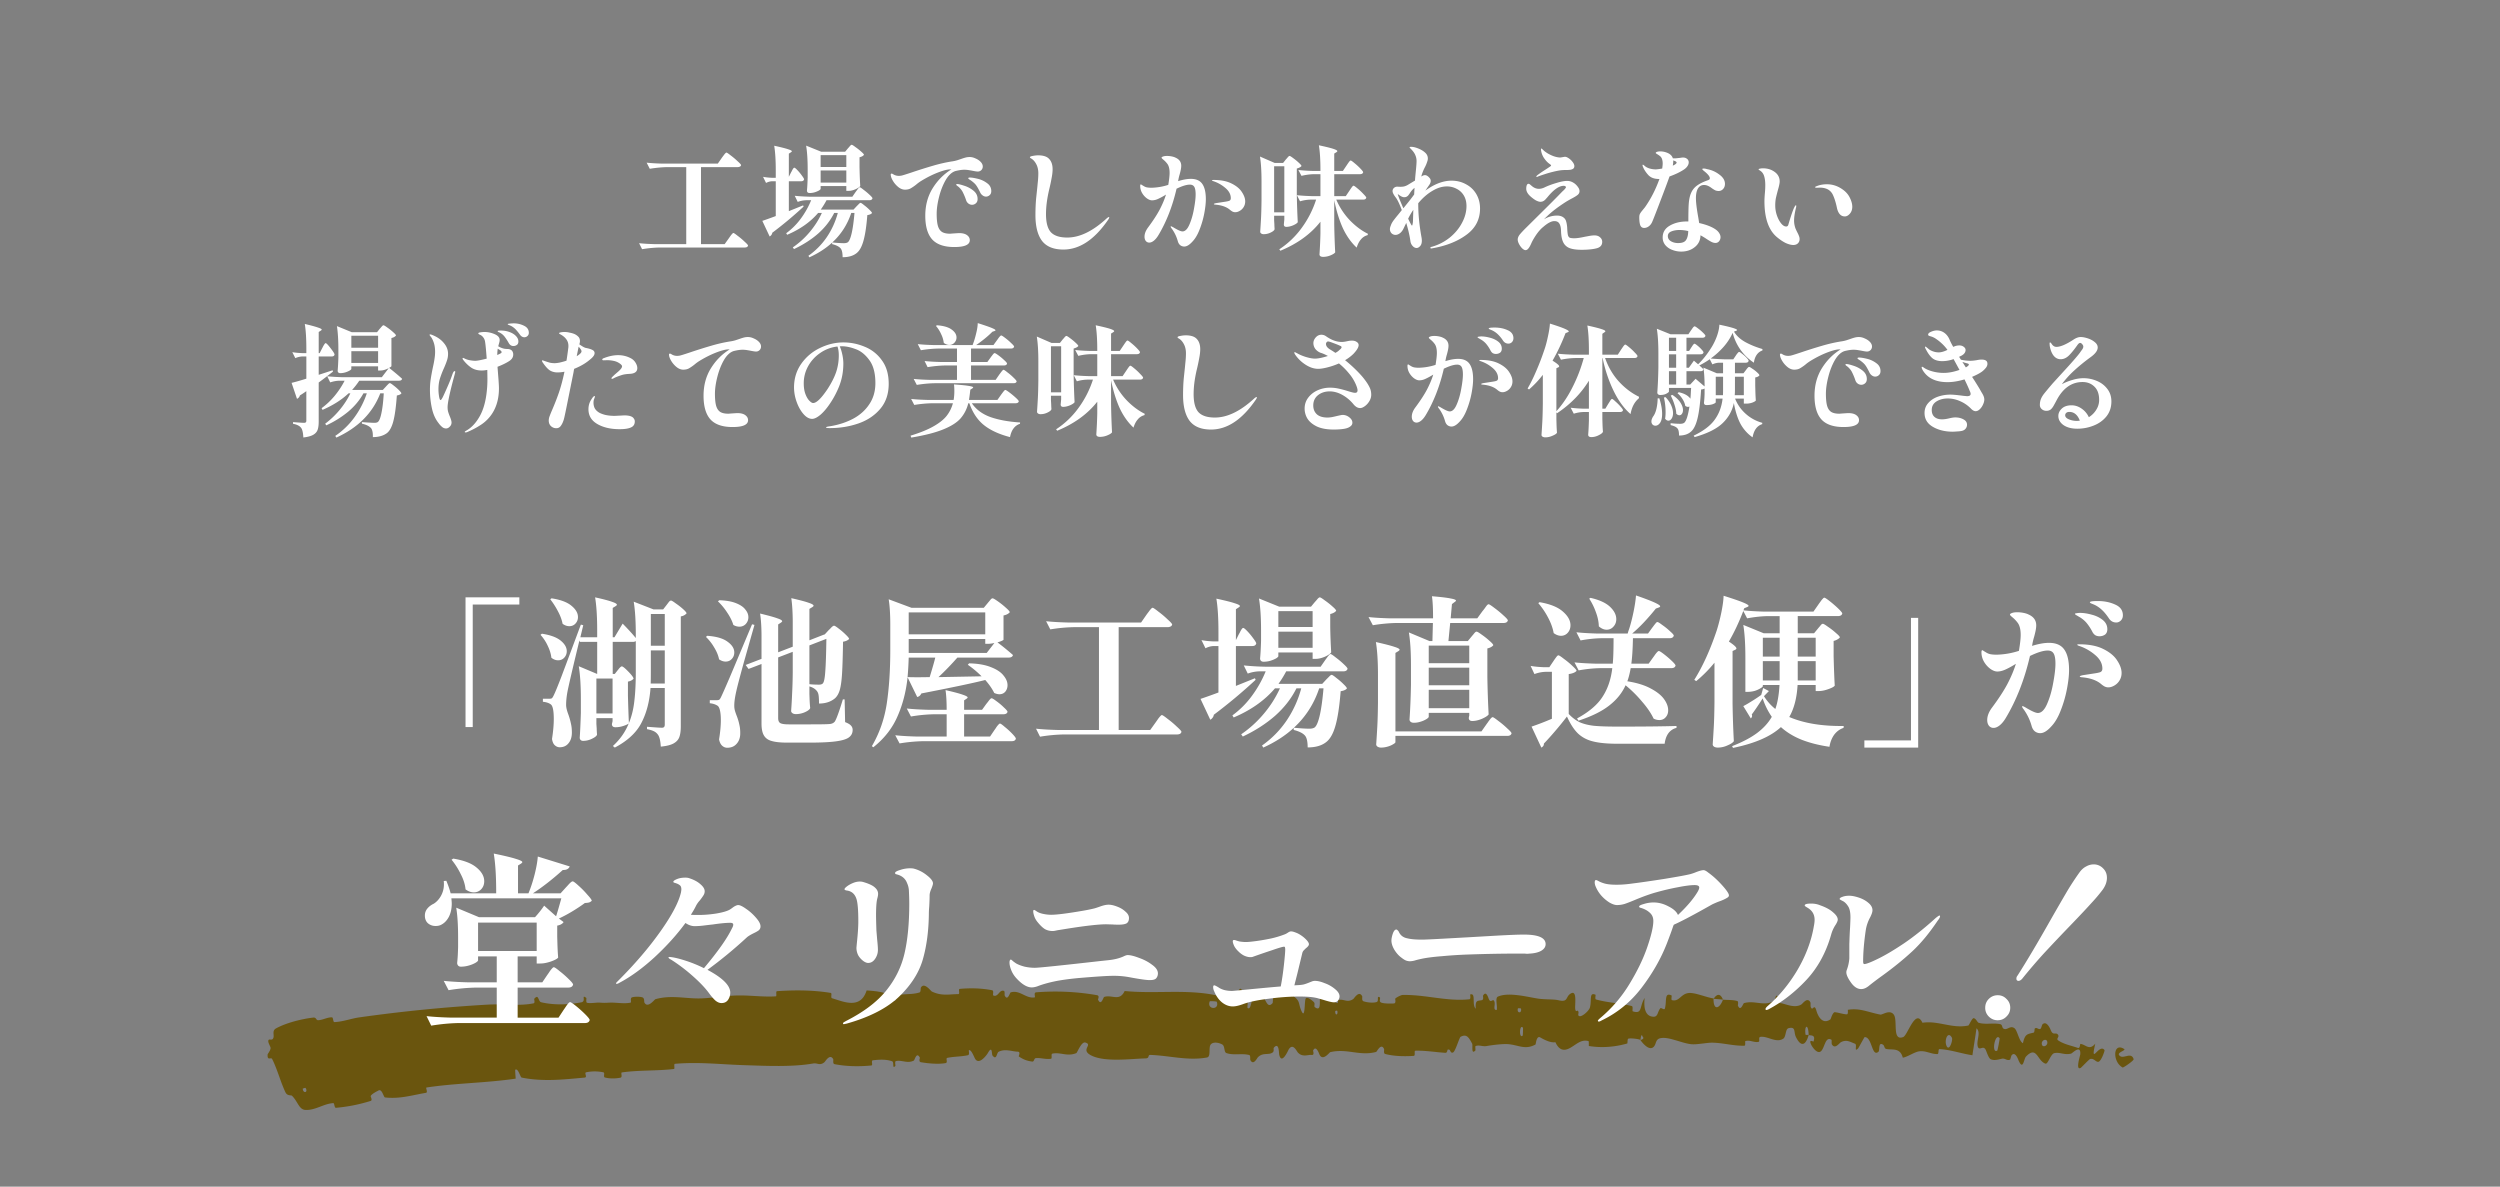 <svg fill="none" height="178" width="375" xmlns="http://www.w3.org/2000/svg"><rect width="100%" height="100%" fill="#808080" stroke="none"/><path d="m108.246 23.716c.048-.072.132-.186.252-.342.12-.168.216-.288.288-.36.072-.084.132-.126.18-.126.072 0 .288.144.648.432.372.276.72.57 1.044.882.336.3.504.492.504.576a.322.322 0 0 1 -.18.216.714.714 0 0 1 -.324.072h-5.508v11.556h3.546l.594-.828.252-.36c.12-.168.216-.288.288-.36.072-.084.132-.126.18-.126.072 0 .288.144.648.432.372.276.72.57 1.044.882.336.3.504.492.504.576-.048.192-.216.288-.504.288h-12.69c-.852.012-1.752.096-2.7.252l-.45-.9c.66.072 1.458.12 2.394.144h4.68v-11.556h-2.772c-.852.012-1.752.096-2.7.252l-.468-.918c.66.072 1.458.12 2.394.144h8.28zm18.954-1.476c.06-.06.15-.162.27-.306s.216-.216.288-.216.258.114.558.342c.312.216.6.444.864.684.276.24.414.402.414.486-.132.168-.354.288-.666.36v1.476c.024 1.188.06 2.13.108 2.826-.072.144-.3.306-.684.486-.384.168-.738.252-1.062.252h-.342v-.72h-3.852v.414c0 .06-.084.144-.252.252a3.404 3.404 0 0 1 -.648.27 2.74 2.74 0 0 1 -.756.108c-.132 0-.234-.036-.306-.108a.382.382 0 0 1 -.09-.252c.048-.516.084-1.176.108-1.98v-1.17c0-1.476-.078-2.676-.234-3.6l2.268.918h3.582zm-8.532 3.6c.048-.072.102-.174.162-.306.072-.132.132-.228.18-.288s.096-.09.144-.09c.072 0 .228.126.468.378s.462.522.666.81c.216.288.324.474.324.558-.048.192-.198.288-.45.288h-1.836v4.482l2.142-.864.072.18a58.524 58.524 0 0 1 -4.698 3.924.659.659 0 0 1 -.144.342.714.714 0 0 1 -.252.216l-1.098-2.34c.408-.132 1.08-.372 2.016-.72v-5.22h-.558c-.3.012-.6.096-.9.252l-.45-.918c.36.072.792.12 1.296.144h.612v-1.116c0-1.512-.078-2.742-.234-3.69.996.216 1.686.39 2.07.522.384.12.576.222.576.306 0 .048-.048.102-.144.162l-.306.198v3.474zm8.28-.792v-1.782h-3.852v1.782zm-3.852.522v1.818h3.852v-1.818zm5.238 3.24.234-.324c.096-.132.174-.228.234-.288.06-.072.114-.108.162-.108.072 0 .264.126.576.378.324.24.624.492.9.756.288.264.432.438.432.522-.048.192-.21.288-.486.288h-6.408c-.252.48-.54.948-.864 1.404h4.914l.468-.504.288-.288c.132-.144.234-.216.306-.216s.246.114.522.342c.288.216.558.45.81.702.252.24.378.402.378.486-.132.156-.366.258-.702.306-.132 1.704-.33 3.006-.594 3.906-.252.888-.606 1.5-1.062 1.836-.504.384-1.188.576-2.052.576 0-.636-.096-1.074-.288-1.314-.228-.276-.654-.492-1.278-.648v-.234c-.936.864-2.076 1.602-3.42 2.214l-.144-.234a10.862 10.862 0 0 0 2.754-2.79 11.935 11.935 0 0 0 1.656-3.636h-.54c-.576 1.152-1.38 2.184-2.412 3.096-1.032.9-2.238 1.674-3.618 2.322l-.18-.252a12.5 12.5 0 0 0 2.538-2.304c.756-.9 1.362-1.854 1.818-2.862h-.558c-1.152 1.356-2.7 2.448-4.644 3.276l-.144-.234a10.03 10.03 0 0 0 2.196-2.196 12.74 12.74 0 0 0 1.548-2.754h-.756a4.054 4.054 0 0 0 -1.26.252l-.45-.918c.66.072 1.458.12 2.394.144h6.246l.486-.702zm-.648 3.132c-.576 1.74-1.524 3.216-2.844 4.428.744.072 1.332.108 1.764.108.24 0 .432-.048.576-.144.216-.18.408-.642.576-1.386s.306-1.746.414-3.006zm17.748-8.388c.3 0 .6.072.9.216.312.132.57.306.774.522s.306.444.306.684a.733.733 0 0 1 -.216.54.733.733 0 0 1 -.54.216c-.132 0-.378-.036-.738-.108-.18-.036-.384-.072-.612-.108a4.159 4.159 0 0 0 -.684-.054c-.348 0-.786.066-1.314.198-.54.168-1.026.618-1.458 1.35-.42.732-.75 1.572-.99 2.52s-.36 1.794-.36 2.538c0 .768.06 1.368.18 1.8.12.42.324.726.612.918.288.18.696.27 1.224.27l.45-.036c.54-.036.84-.054.9-.054.516 0 .912.102 1.188.306s.414.456.414.756c0 .684-.774 1.026-2.322 1.026-1.524 0-2.634-.384-3.33-1.152-.684-.768-1.026-1.95-1.026-3.546 0-1.548.366-2.916 1.098-4.104.744-1.2 1.686-2.148 2.826-2.844h-.252c-.444.024-1.05.186-1.818.486s-1.56.696-2.376 1.188c-.3.18-.576.378-.828.594a6.667 6.667 0 0 1 -.864.594c-.228.12-.504.18-.828.18-.312 0-.618-.108-.918-.324a3.545 3.545 0 0 1 -.774-.81c-.216-.324-.354-.612-.414-.864a2.771 2.771 0 0 1 -.036-.252c0-.048.012-.084.036-.108.024-.036.054-.054.09-.054.06 0 .138.03.234.09.252.168.54.252.864.252.108 0 .234-.012.378-.036.18-.036.684-.192 1.512-.468a79.307 79.307 0 0 1 3.258-1.026 22.65 22.65 0 0 1 2.754-.63c.288-.036.57-.096.846-.18l.54-.18c.3-.108.546-.186.738-.234s.384-.072.576-.072zm2.466 5.94a.863.863 0 0 1 -.504-.18 1.112 1.112 0 0 1 -.378-.468c-.228-.468-.42-.81-.576-1.026-.156-.228-.426-.48-.81-.756a6.76 6.76 0 0 1 -.252-.162c-.096-.072-.144-.126-.144-.162 0-.072.09-.108.27-.108.252 0 .63.06 1.134.18.516.12.984.336 1.404.648.432.3.648.702.648 1.206 0 .264-.084.468-.252.612a.816.816 0 0 1 -.54.216zm-2.088 1.224a.912.912 0 0 1 -.54-.18.98.98 0 0 1 -.36-.522 8.895 8.895 0 0 0 -.468-1.134c-.132-.288-.348-.57-.648-.846l-.216-.162c-.096-.072-.144-.132-.144-.18 0-.06.042-.09.126-.09.204 0 .558.084 1.062.252a4.18 4.18 0 0 1 1.386.738c.42.336.63.756.63 1.26 0 .288-.09.504-.27.648a.837.837 0 0 1 -.558.216zm13.698 6.714c-1.464 0-2.532-.432-3.204-1.296-.66-.876-.99-2.166-.99-3.87 0-.9.036-1.746.108-2.538l.144-1.368c.012-.084.042-.39.09-.918.06-.528.09-1.008.09-1.44 0-.528-.102-.984-.306-1.368-.204-.396-.462-.684-.774-.864-.12-.06-.18-.12-.18-.18 0-.084.138-.15.414-.198.288-.06.558-.09.81-.09.792 0 1.35.186 1.674.558.336.36.504.87.504 1.53 0 .372-.048.804-.144 1.296a27.55 27.55 0 0 1 -.378 1.782c-.312 1.332-.468 2.55-.468 3.654 0 1.272.246 2.178.738 2.718.504.528 1.32.792 2.448.792 1.872 0 3.846-.96 5.922-2.88.156-.132.27-.198.342-.198.024 0 .036.018.036.054 0 .084-.06.21-.18.378-2.04 2.964-4.272 4.446-6.696 4.446zm19.116-10.602c.804 0 1.38.258 1.728.774.348.504.522 1.266.522 2.286 0 .576-.078 1.278-.234 2.106a13.37 13.37 0 0 1 -.702 2.43c-.3.78-.66 1.386-1.08 1.818-.444.492-.852.738-1.224.738a.982.982 0 0 1 -.594-.198c-.18-.144-.306-.354-.378-.63a5.886 5.886 0 0 0 -.882-1.836c-.12-.144-.18-.252-.18-.324 0-.036.018-.054.054-.054s.162.06.378.18c.048.036.216.132.504.288.384.204.666.306.846.306.396-.012.738-.354 1.026-1.026.3-.684.528-1.47.684-2.358.168-.9.252-1.62.252-2.16 0-.528-.066-.906-.198-1.134s-.354-.342-.666-.342c-.492 0-1.158.204-1.998.612-.612 2.64-1.518 4.962-2.718 6.966-.216.36-.444.636-.684.828s-.468.288-.684.288a.65.65 0 0 1 -.522-.234c-.132-.168-.198-.384-.198-.648 0-.456.186-.93.558-1.422.732-.984 1.302-1.86 1.71-2.628.408-.78.726-1.536.954-2.268a10.51 10.51 0 0 1 -1.188.648 2.232 2.232 0 0 1 -.9.216c-.24 0-.504-.102-.792-.306a2.646 2.646 0 0 1 -.702-.792 2.109 2.109 0 0 1 -.288-1.062.67.67 0 0 1 .018-.162c.024-.048.048-.072.072-.072.036 0 .09.03.162.09l.216.126c.18.12.36.198.54.234.192.036.426.054.702.054a8.756 8.756 0 0 0 2.502-.432c.132-.792.198-1.386.198-1.782 0-.648-.126-1.122-.378-1.422a3.417 3.417 0 0 0 -.54-.558c-.192-.156-.288-.258-.288-.306 0-.072.072-.132.216-.18.144-.06.348-.09.612-.09.228 0 .462.024.702.072s.438.114.594.198c.552.252.828.654.828 1.206 0 .168-.024.372-.072.612-.048.228-.102.45-.162.666a7.556 7.556 0 0 0 -.18.72l-.054.306c.732-.228 1.368-.342 1.908-.342zm3.402.162c1.104 0 2.01.18 2.718.54.72.36 1.236.792 1.548 1.296.324.492.486.954.486 1.386 0 .312-.078.594-.234.846a1.604 1.604 0 0 1 -.594.576c-.228.132-.45.198-.666.198a.95.95 0 0 1 -.396-.09c-.12-.06-.252-.15-.396-.27-.504-.432-1.224-.69-2.16-.774-.168-.012-.252-.042-.252-.09s.114-.096.342-.144l1.17-.18c.432-.06.708-.12.828-.18.132-.072.198-.198.198-.378 0-.564-.27-1.074-.81-1.53a5.329 5.329 0 0 0 -1.818-1.026c-.132-.048-.198-.09-.198-.126s.078-.054.234-.054zm20.358 1.656.216-.324c.108-.156.192-.27.252-.342.072-.084.132-.126.18-.126.072 0 .264.132.576.396.324.264.624.546.9.846.288.288.432.474.432.558-.048.192-.21.288-.486.288h-4.014a10.444 10.444 0 0 0 1.998 3.06c.864.9 1.782 1.59 2.754 2.07l-.054.198a1.88 1.88 0 0 0 -.99.63c-.276.312-.492.726-.648 1.242-.828-.768-1.518-1.74-2.07-2.916-.54-1.188-.972-2.586-1.296-4.194v3.582c.024 1.488.072 2.898.144 4.23-.084.144-.312.294-.684.45a2.866 2.866 0 0 1 -1.116.234c-.192 0-.336-.036-.432-.108a.324.324 0 0 1 -.126-.252 68.35 68.35 0 0 0 .144-3.15v-1.764c-1.452 1.848-3.456 3.3-6.012 4.356l-.162-.216a12.775 12.775 0 0 0 3.384-3.24 14.856 14.856 0 0 0 2.142-4.212h-.864a5.953 5.953 0 0 0 -1.548.252l-.468-.918c.66.072 1.452.12 2.376.144h1.152v-3.294h-1.008a8.63 8.63 0 0 0 -1.836.252l-.468-.882c.612.072 1.356.12 2.232.144h1.08v-.162c0-1.512-.078-2.742-.234-3.69 1.056.228 1.782.408 2.178.54s.594.246.594.342c0 .036-.048.09-.144.162l-.324.198v2.61h1.296l.522-.774.216-.324c.108-.156.192-.27.252-.342.072-.084.132-.126.18-.126.072 0 .264.132.576.396.312.252.606.522.882.81s.414.474.414.558c-.048.192-.21.288-.486.288h-3.852v3.294h1.728zm-9.504-4.734c.06-.06.15-.162.27-.306s.216-.216.288-.216.258.114.558.342c.3.216.576.444.828.684.264.24.396.402.396.486-.12.156-.354.282-.702.378v3.816c.024 1.488.072 2.898.144 4.23-.084.144-.312.3-.684.468-.372.156-.714.234-1.026.234-.252 0-.378-.12-.378-.36l.072-.756v-.558h-1.53v.702l.036.576c0 .156.012.402.036.738-.036.168-.228.336-.576.504-.336.168-.69.252-1.062.252a.614.614 0 0 1 -.378-.108c-.096-.072-.144-.156-.144-.252.048-.708.09-1.392.126-2.052.036-.672.06-1.548.072-2.628v-2.916c0-1.512-.078-2.742-.234-3.69l2.196.954h1.278zm-.234 7.938v-6.912h-1.53v6.912zm25.074-4.752c.804 0 1.53.18 2.178.54.66.348 1.176.84 1.548 1.476s.558 1.356.558 2.16c0 1.596-.648 2.886-1.944 3.87s-2.946 1.668-4.95 2.052c-.06.012-.132.024-.216.036a.63.63 0 0 1 -.198.036c-.096 0-.144-.03-.144-.09 0-.084.072-.138.216-.162a7.597 7.597 0 0 0 2.7-1.386c.792-.648 1.404-1.386 1.836-2.214.444-.828.666-1.668.666-2.52 0-.6-.132-1.122-.396-1.566a2.572 2.572 0 0 0 -1.08-1.008 3.054 3.054 0 0 0 -1.476-.36c-.696 0-1.416.222-2.16.666-.744.432-1.452 1.05-2.124 1.854v.126c0 1.524.162 3.18.486 4.968.036.192.054.366.054.522 0 .372-.09.648-.27.828-.168.18-.336.27-.504.27-.228 0-.432-.102-.612-.306a1.295 1.295 0 0 1 -.324-.684c-.108-.804-.318-1.728-.63-2.772l-.432.9c-.144.288-.324.51-.54.666s-.432.234-.648.234a.866.866 0 0 1 -.576-.234.877.877 0 0 1 -.252-.648c0-.144.048-.33.144-.558.072-.228.216-.486.432-.774.228-.3.468-.6.72-.9.252-.312.414-.516.486-.612-.36-.948-.66-1.572-.9-1.872-.324-.42-.486-.744-.486-.972a.64.64 0 0 1 .198-.468.745.745 0 0 1 .522-.198l.396.018c.264 0 .468-.018.612-.054.156-.036.324-.102.504-.198l1.134-.684c.012-.24.054-.72.126-1.44.072-.684.108-1.182.108-1.494 0-.3-.06-.588-.18-.864-.108-.276-.306-.564-.594-.864a1.021 1.021 0 0 0 -.162-.162c-.072-.06-.108-.108-.108-.144 0-.06.072-.09.216-.09.312 0 .66.078 1.044.234.456.18.816.396 1.08.648.264.24.396.528.396.864 0 .156-.03.312-.09.468a4.882 4.882 0 0 1 -.324.792 7.106 7.106 0 0 0 -.504 1.206l-.072.252c.204-.144.39-.216.558-.216.12 0 .234.036.342.108.12.072.228.168.324.288a.64.64 0 0 1 .198.468c0 .192-.072.39-.216.594l-.594.864c.228-.168.51-.354.846-.558 1.068-.624 2.094-.936 3.078-.936zm-8.064 1.998c.072.312.354 1.026.846 2.142l.378-.468c.468-.564.882-1.098 1.242-1.602l.054-.99c-.252.192-.48.45-.684.774a3.098 3.098 0 0 1 -.162.234.879.879 0 0 1 -.324.306c-.084.06-.216.09-.396.09-.228 0-.546-.162-.954-.486zm2.34 2.358v.018c-.312.456-.57.9-.774 1.332.3.636.486.978.558 1.026.048.012.084-.066.108-.234.036-.168.054-.306.054-.414zm18.522-4.914c-.048 0-.072-.018-.072-.054 0-.048.048-.114.144-.198.276-.216.666-.486 1.17-.81.3-.192.552-.36.756-.504.096-.06.144-.114.144-.162 0-.036-.054-.096-.162-.18a3.076 3.076 0 0 1 -.774-.756 2.84 2.84 0 0 1 -.45-.828c-.084-.276-.126-.492-.126-.648 0-.084.018-.126.054-.126s.138.084.306.252c.156.156.384.324.684.504.3.168.582.3.846.396.168.06.342.108.522.144s.33.054.45.054c.06 0 .186-.018.378-.054s.312-.054.36-.054c.156 0 .348.078.576.234s.42.342.576.558c.168.216.252.42.252.612 0 .18-.072.318-.216.414a1.158 1.158 0 0 1 -.522.144 4.557 4.557 0 0 1 -.468.018 7.13 7.13 0 0 0 -.54.018c-.48.024-1.23.18-2.25.468-.864.276-1.356.444-1.476.504a.414.414 0 0 1 -.162.054zm8.64 8.766c.36 0 .642.096.846.288.216.18.324.408.324.684 0 .504-.288.828-.864.972s-1.32.216-2.232.216c-.732 0-1.314-.078-1.746-.234a1.744 1.744 0 0 1 -.972-.828c-.216-.408-.336-.984-.36-1.728-.012-.516-.096-.894-.252-1.134-.144-.252-.396-.378-.756-.378-.444 0-1.002.294-1.674.882-.336.264-.684.654-1.044 1.17-.348.516-.6.96-.756 1.332-.144.324-.282.564-.414.72-.132.168-.276.252-.432.252-.144 0-.312-.09-.504-.27a2.64 2.64 0 0 1 -.468-.648c-.132-.252-.198-.474-.198-.666 0-.24.096-.486.288-.738.204-.252.504-.576.9-.972l2.016-1.998c1.584-1.56 2.73-2.712 3.438-3.456a7.52 7.52 0 0 1 .252-.234c.12-.12.204-.216.252-.288.06-.072.09-.132.09-.18s-.03-.09-.09-.126a.394.394 0 0 0 -.252-.072c-.684 0-1.482.552-2.394 1.656-.048.06-.144.168-.288.324a1.18 1.18 0 0 1 -.396.324.957.957 0 0 1 -.432.09c-.18 0-.414-.078-.702-.234a5.403 5.403 0 0 1 -.828-.63c-.384-.36-.576-.726-.576-1.098 0-.192.024-.36.072-.504.06-.156.15-.234.27-.234.072 0 .156.042.252.126s.174.15.234.198c.336.288.69.432 1.062.432.288 0 .588-.078.9-.234.504-.24 1.086-.456 1.746-.648.66-.204 1.194-.306 1.602-.306.336 0 .648.09.936.27.288.168.54.42.756.756a.99.99 0 0 1 .162.504c0 .228-.096.42-.288.576s-.498.342-.918.558c-.312.168-.594.33-.846.486-1.176.756-2.118 1.476-2.826 2.16a7.958 7.958 0 0 0 -.45.45 3.713 3.713 0 0 1 1.962-.558c.408 0 .738.102.99.306.18.144.3.324.36.54.072.216.126.51.162.882.024.564.06.954.108 1.17.048.204.138.342.27.414.132.06.366.09.702.09.372 0 .906-.078 1.602-.234.084-.012.282-.048.594-.108.324-.06.594-.09.81-.09zm13.464-9.9c-.564.384-1.296.738-2.196 1.062-.324.912-.804 2.196-1.44 3.852-.624 1.644-1.014 2.64-1.17 2.988-.132.288-.312.51-.54.666a1.161 1.161 0 0 1 -.648.216c-.288 0-.486-.138-.594-.414-.096-.276-.144-.666-.144-1.17 0-.216.03-.384.09-.504.06-.132.18-.306.36-.522l.396-.486c.876-1.236 1.602-2.652 2.178-4.248h-.09c-.672 0-1.194-.192-1.566-.576-.36-.396-.624-.792-.792-1.188a.956.956 0 0 1 -.09-.306c0-.048.018-.072.054-.072.048 0 .132.054.252.162.18.168.42.3.72.396.312.096.63.144.954.144.168 0 .492-.042.972-.126.048-.336.072-.582.072-.738 0-.564-.144-.948-.432-1.152a3.27 3.27 0 0 0 -.396-.27c-.144-.084-.216-.144-.216-.18 0-.06.06-.114.18-.162.132-.048.3-.072.504-.072.288 0 .576.048.864.144.552.18.894.48 1.026.9h.396l.684-.072c.204-.036.348-.054.432-.054.228 0 .414.054.558.162a.644.644 0 0 1 .306.576c0 .192-.072.39-.216.594a1.83 1.83 0 0 1 -.468.45zm-1.638-1.206c0 .204-.024.42-.072.648l.216-.108c.24-.132.36-.252.36-.36 0-.084-.09-.162-.27-.234l-.234-.09zm4.626 3.546c-.396 0-.702.174-.918.522-.204.348-.306.834-.306 1.458 0 .636.12 1.614.36 2.934l.126.792c1.056.24 1.866.552 2.43.936.252.168.444.36.576.576.132.204.198.408.198.612a.954.954 0 0 1 -.216.612.682.682 0 0 1 -.54.252c-.204 0-.42-.06-.648-.18s-.528-.306-.9-.558a15.58 15.58 0 0 0 -.702-.414c-.012.744-.3 1.338-.864 1.782-.552.444-1.23.666-2.034.666-.456 0-.9-.084-1.332-.252a2.477 2.477 0 0 1 -1.044-.72 1.767 1.767 0 0 1 -.396-1.152c0-.768.354-1.356 1.062-1.764.72-.42 1.578-.63 2.574-.63h.216c0-1.2.018-2.07.054-2.61.048-.684.168-1.242.36-1.674.192-.444.486-.81.882-1.098.408-.3.96-.57 1.656-.81.18-.06.27-.156.27-.288 0-.276-.318-.66-.954-1.152l-.108-.108c-.048-.048-.072-.084-.072-.108 0-.06.072-.09.216-.09.156 0 .324.03.504.09.672.12 1.284.39 1.836.81.564.408.846.876.846 1.404 0 .312-.096.57-.288.774a.877.877 0 0 1 -.666.288c-.192 0-.366-.036-.522-.108a4.843 4.843 0 0 1 -.612-.396c-.372-.264-.72-.396-1.044-.396zm-3.888 8.712c.6 0 .996-.156 1.188-.468.204-.312.312-.756.324-1.332a5.728 5.728 0 0 0 -1.278-.162c-.48 0-.9.072-1.26.216-.348.144-.522.378-.522.702s.156.582.468.774c.312.18.672.27 1.08.27zm17.28.288c-.336 0-.726-.102-1.17-.306-.432-.216-.888-.528-1.368-.936-1.2-1.056-1.8-2.826-1.8-5.31 0-.312.024-.744.072-1.296.012-.144.024-.306.036-.486.012-.192.018-.408.018-.648 0-.516-.054-.954-.162-1.314-.108-.372-.306-.654-.594-.846-.168-.096-.252-.168-.252-.216 0-.036.066-.066.198-.09.144-.036.294-.054.45-.054.684 0 1.272.18 1.764.54.504.36.756.84.756 1.44 0 .252-.09.684-.27 1.296-.132.492-.234.9-.306 1.224-.06.324-.09.678-.09 1.062 0 .516.084 1.02.252 1.512.168.48.378.876.63 1.188s.504.468.756.468c.18 0 .294-.108.342-.324.348-1.188.624-2.004.828-2.448.132-.276.228-.414.288-.414.036 0 .054.036.054.108 0 .12-.024.252-.072.396-.168.732-.252 1.326-.252 1.782 0 .408.072.81.216 1.206.06.144.15.336.27.576.12.228.204.414.252.558.06.144.09.294.09.45 0 .264-.09.48-.27.648-.168.156-.39.234-.666.234zm7.722-4.284c-.564 0-.948-.378-1.152-1.134l-.108-.486c-.156-.648-.324-1.164-.504-1.548a1.797 1.797 0 0 0 -.81-.9c-.336-.168-.738-.252-1.206-.252l-.522.018c-.096 0-.144-.024-.144-.072 0-.072.072-.126.216-.162.444-.192.96-.288 1.548-.288.852 0 1.65.27 2.394.81.48.348.834.768 1.062 1.26.228.48.342.912.342 1.296 0 .42-.12.768-.36 1.044s-.492.414-.756.414zm-228.399 19.764a7.31 7.31 0 0 0 .18-.342c.085-.144.15-.246.199-.306.047-.072.095-.108.143-.108.109 0 .355.252.739.756.395.504.593.822.593.954-.035.192-.18.288-.431.288h-1.944v2.754l2.088-.684.053.198a65.44 65.44 0 0 1 -2.142 1.638v5.868c0 .516-.053.924-.161 1.224-.108.312-.33.564-.666.756-.337.192-.828.324-1.477.396-.035-.684-.137-1.152-.305-1.404-.12-.168-.276-.3-.468-.396-.193-.108-.45-.192-.775-.252v-.252c.924.072 1.476.108 1.656.108.12 0 .204-.024.252-.072.06-.048.09-.126.09-.234v-4.446c-.3.216-.623.432-.971.648a.691.691 0 0 1 -.162.306.682.682 0 0 1 -.27.198l-.81-2.394c.6-.144 1.337-.354 2.214-.63v-3.33h-.612a2.883 2.883 0 0 0 -1.045.252l-.45-.9c.397.072.877.12 1.44.144h.667v-.684c0-1.512-.078-2.742-.234-3.69.96.228 1.62.408 1.98.54.371.12.557.222.557.306 0 .048-.047.102-.144.162l-.305.198v3.168h.144zm8.64-2.916c.06-.06.15-.162.27-.306s.216-.216.288-.216.264.114.577.342c.312.216.606.45.882.702.276.24.413.402.413.486-.143.192-.371.318-.683.378v4.212c0 .06-.114.15-.343.27.84.672 1.488 1.218 1.944 1.638-.047.192-.21.288-.485.288h-5.94c-.337.504-.697.966-1.08 1.386h4.607l.468-.504c.06-.072.157-.174.288-.306.133-.144.234-.216.306-.216s.252.114.54.342c.288.216.559.45.81.702.252.252.379.42.379.504-.133.156-.36.258-.684.306-.12 1.692-.294 2.976-.523 3.852-.227.876-.551 1.476-.971 1.8-.54.396-1.242.594-2.107.594.024-.636-.066-1.086-.27-1.35-.276-.3-.731-.522-1.367-.666v-.234l.503.036c.697.048 1.152.072 1.368.072.253 0 .433-.048.54-.144.204-.18.378-.63.522-1.35.157-.732.27-1.71.343-2.934h-.523c-1.128 2.94-3.324 5.154-6.587 6.642l-.163-.252a11.576 11.576 0 0 0 2.88-2.79 13.135 13.135 0 0 0 1.855-3.6h-.505c-.551 1.008-1.307 1.92-2.267 2.736a14.753 14.753 0 0 1 -3.313 2.07l-.161-.252a12.456 12.456 0 0 0 2.16-2.052c.66-.792 1.2-1.626 1.62-2.502h-.27c-1.032.972-2.334 1.8-3.906 2.484l-.145-.252a10.958 10.958 0 0 0 1.962-1.854c.6-.732 1.099-1.488 1.495-2.268h-.794c-.444.012-.9.096-1.368.252l-.45-.918c.66.072 1.459.12 2.395.144h5.795l1.044-1.368c-.456.24-.876.36-1.26.36h-.342v-.63h-4.014v.396c0 .06-.09.144-.27.252a3.404 3.404 0 0 1 -.648.27 2.74 2.74 0 0 1 -.755.108.39.39 0 0 1 -.288-.108.382.382 0 0 1 -.09-.252c.047-.516.084-1.17.108-1.962v-1.17c0-1.428-.073-2.616-.217-3.564l2.233.918h3.78l.413-.522zm-.252 2.844v-1.8h-4.014v1.8zm-4.014.522v1.764h4.014v-1.764zm24.354-4.176c.552 0 1.069.12 1.548.36.48.228.72.582.72 1.062a.6.6 0 0 1 -.215.486.65.65 0 0 1 -.45.18c-.264 0-.493-.138-.684-.414a7.284 7.284 0 0 0 -.666-.81c-.18-.18-.39-.336-.63-.468a3.273 3.273 0 0 0 -.343-.144c-.12-.048-.18-.09-.18-.126 0-.048.114-.078.343-.09a5.55 5.55 0 0 1 .557-.036zm-1.926 1.08c.456 0 .882.072 1.278.216.409.144.733.342.972.594.252.252.378.528.378.828 0 .24-.078.414-.234.522a.869.869 0 0 1 -.504.162c-.312 0-.552-.156-.72-.468a8.281 8.281 0 0 0 -.594-.918 2.226 2.226 0 0 0 -.683-.594 1.457 1.457 0 0 0 -.235-.108c-.096-.048-.144-.096-.144-.144 0-.06.162-.09.486-.09zm.576 2.736c.109.012.252.024.433.036a.9.9 0 0 1 .468.108.62.62 0 0 1 .306.342.849.849 0 0 1 .072.378c0 .372-.18.684-.54.936-.445.3-1.05.6-1.819.9l.109 1.386c.072.888.108 1.506.108 1.854 0 1.464-.337 2.718-1.008 3.762a5.806 5.806 0 0 1 -1.71 1.71c-.66.432-1.356.798-2.088 1.098a.63.63 0 0 1 -.198.036c-.084 0-.126-.024-.126-.072s.066-.108.197-.18c.744-.408 1.386-1.062 1.926-1.962.553-.9.925-2.04 1.117-3.42a17.24 17.24 0 0 0 .162-2.466l-.019-1.278c-.323.06-.6.09-.828.09-.623 0-1.151-.144-1.584-.432a5.22 5.22 0 0 1 -1.152-1.098c-.096-.108-.144-.204-.144-.288 0-.048.025-.072.073-.072.024 0 .078.018.162.054.204.12.474.216.81.288.347.06.63.09.846.09.311 0 .887-.108 1.727-.324-.084-1.176-.161-1.998-.233-2.466-.037-.288-.127-.522-.27-.702a1.184 1.184 0 0 0 -.468-.396c-.193-.084-.288-.156-.288-.216 0-.084.108-.138.324-.162a3.73 3.73 0 0 1 .612-.054c.504 0 1.007.108 1.511.324.505.216.757.51.757.882 0 .12-.025.264-.073.432l-.108.378-.035.126c.348.204.672.33.972.378zm-7.505 3.348c.06 0 .09.042.09.126 0 .012-.037.162-.109.45-.695 2.544-1.043 4.158-1.043 4.842 0 .264.03.498.09.702s.15.45.27.738c.155.384.233.666.233.846 0 .252-.09.462-.27.63-.168.18-.353.27-.558.27a.887.887 0 0 1 -.594-.234 2.954 2.954 0 0 1 -.54-.594c-.468-.588-.797-1.332-.99-2.232a12.998 12.998 0 0 1 -.287-2.682c0-.576.035-1.11.108-1.602.072-.492.18-1.086.324-1.782.12-.528.203-.966.251-1.314.06-.36.09-.714.09-1.062 0-.54-.072-1.014-.216-1.422s-.3-.702-.468-.882c-.096-.12-.144-.192-.144-.216 0-.06.03-.09.09-.09.073 0 .192.036.36.108.72.288 1.284.684 1.692 1.188.42.492.63 1.032.63 1.62 0 .348-.053.678-.162.99-.096.3-.245.684-.45 1.152a13.941 13.941 0 0 0 -.611 1.584c-.145.468-.217 1.008-.217 1.62 0 .324.03.672.09 1.044.06.36.133.54.217.54.048 0 .102-.042.162-.126.06-.096.12-.198.18-.306.155-.324.39-.84.701-1.548.313-.708.558-1.332.739-1.872.072-.192.132-.318.18-.378.047-.072.102-.108.162-.108zm6.965-2.7a.171.171 0 0 0 .072-.144c0-.108-.072-.204-.215-.288l-.36-.234a7.12 7.12 0 0 0 -.073.918v.036c.288-.132.48-.228.576-.288zm13.374.936c-.648.564-1.451 1.038-2.412 1.422a5.028 5.028 0 0 0 -.09.486c-.132.66-.39 1.938-.774 3.834-.372 1.884-.6 2.97-.684 3.258-.131.432-.287.762-.467.99a.788.788 0 0 1 -.666.342c-.3 0-.564-.102-.793-.306-.228-.216-.342-.498-.342-.846 0-.144.024-.306.072-.486.06-.18.157-.432.288-.756.456-1.044.84-2.016 1.152-2.916.313-.912.595-1.968.847-3.168a5.32 5.32 0 0 1 -1.044.108c-.433 0-.817-.102-1.153-.306-.323-.216-.683-.618-1.08-1.206-.06-.096-.09-.168-.09-.216 0-.06.025-.09.073-.09.035 0 .072.012.108.036.047.012.102.03.162.054.347.12.63.21.846.27.227.048.462.072.701.072.18 0 .433-.03.757-.09.407-.096.75-.192 1.025-.288.109-.684.193-1.278.253-1.782.023-.12.035-.264.035-.432 0-.396-.114-.738-.342-1.026-.216-.288-.534-.54-.954-.756-.072-.048-.108-.09-.108-.126 0-.048.085-.09.253-.126a3.034 3.034 0 0 1 1.296.036c.263.048.504.114.72.198.228.096.425.228.594.396.18.156.27.39.27.702 0 .108-.03.264-.09.468.096.072.27.186.522.342.167.096.317.162.45.198.144.024.234.042.27.054.36.084.623.18.791.288a.482.482 0 0 1 .252.45c0 .264-.215.57-.647.918zm-2.034-.468c.48-.3.72-.54.72-.72a.501.501 0 0 0 -.107-.306 1.955 1.955 0 0 0 -.325-.396zm8.119.306a1.8 1.8 0 0 1 .72.684c.168.276.252.54.252.792 0 .288-.109.504-.325.648-.204.132-.486.204-.846.216-.48.024-.87.084-1.17.18-.587.192-1.001.36-1.242.504-.12.048-.186.072-.198.072-.06 0-.09-.024-.09-.072 0-.036.019-.09.055-.162l.431-.414c.073-.06.21-.18.415-.36a3.98 3.98 0 0 0 .503-.486c.12-.156.18-.288.18-.396s-.096-.234-.287-.378a2.374 2.374 0 0 0 -.955-.432 4.815 4.815 0 0 0 -.971-.108l-.54.018c-.144 0-.216-.036-.216-.108 0-.096.078-.168.233-.216.757-.3 1.47-.45 2.143-.45.684 0 1.32.156 1.908.468zm-.99 8.568c.791 0 1.278.168 1.457.504a.654.654 0 0 1 .127.414c0 .432-.199.732-.594.9-.384.168-.942.252-1.674.252-1.344 0-2.46-.258-3.349-.774-.888-.516-1.332-1.254-1.332-2.214 0-.516.126-.978.378-1.386.24-.396.414-.594.522-.594.049 0 .073.024.073.072 0 .036-.03.132-.09.288-.06.144-.097.27-.109.378a1.947 1.947 0 0 0 .144 1.044c.12.24.312.45.576.63.204.144.522.276.954.396.445.108.942.162 1.495.162l.755-.036.666-.036zm18.54-11.754c.3 0 .6.072.9.216.312.132.57.306.774.522s.306.444.306.684a.733.733 0 0 1 -.216.54.733.733 0 0 1 -.54.216c-.132 0-.378-.036-.738-.108-.18-.036-.384-.072-.612-.108a4.159 4.159 0 0 0 -.684-.054c-.348 0-.786.066-1.314.198-.54.168-1.026.618-1.458 1.35-.42.732-.75 1.572-.99 2.52s-.36 1.794-.36 2.538c0 .768.06 1.368.18 1.8.12.42.324.726.612.918.288.18.696.27 1.224.27l.45-.036c.54-.036.84-.054.9-.054.516 0 .912.102 1.188.306s.414.456.414.756c0 .684-.774 1.026-2.322 1.026-1.524 0-2.634-.384-3.33-1.152-.684-.768-1.026-1.95-1.026-3.546 0-1.548.366-2.916 1.098-4.104.744-1.2 1.686-2.148 2.826-2.844h-.252c-.444.024-1.05.186-1.818.486s-1.56.696-2.376 1.188c-.3.18-.576.378-.828.594a6.667 6.667 0 0 1 -.864.594c-.228.12-.504.18-.828.18-.312 0-.618-.108-.918-.324a3.545 3.545 0 0 1 -.774-.81c-.216-.324-.354-.612-.414-.864a2.771 2.771 0 0 1 -.036-.252c0-.048.012-.084.036-.108.024-.036.054-.054.09-.054.06 0 .138.03.234.09.252.168.54.252.864.252.108 0 .234-.012.378-.036.18-.036.684-.192 1.512-.468a79.307 79.307 0 0 1 3.258-1.026 22.65 22.65 0 0 1 2.754-.63c.288-.036.57-.096.846-.18l.54-.18c.3-.108.546-.186.738-.234s.384-.072.576-.072zm14.346.81c1.092 0 2.154.216 3.186.648a5.764 5.764 0 0 1 2.574 2.034c.684.924 1.026 2.1 1.026 3.528 0 1.5-.42 2.748-1.26 3.744s-1.932 1.728-3.276 2.196-2.784.702-4.32.702c-.36 0-.54-.03-.54-.09s.102-.108.306-.144c.216-.036.336-.054.36-.054 1.272-.216 2.412-.594 3.42-1.134 1.02-.552 1.824-1.278 2.412-2.178.6-.9.9-1.95.9-3.15 0-1.476-.3-2.622-.9-3.438-.6-.828-1.284-1.38-2.052-1.656-.756-.288-1.44-.432-2.052-.432-.156 0-.27.006-.342.018.144.3.27.696.378 1.188.108.48.162.942.162 1.386 0 1.236-.216 2.388-.648 3.456-.372.912-.81 1.74-1.314 2.484-.492.744-.984 1.326-1.476 1.746-.492.408-.906.612-1.242.612-.444 0-.876-.24-1.296-.72s-.762-1.086-1.026-1.818a6.444 6.444 0 0 1 -.396-2.16c0-1.356.366-2.55 1.098-3.582a7.132 7.132 0 0 1 2.808-2.358c1.14-.552 2.31-.828 3.51-.828zm-.702 1.908c0-.492-.066-.924-.198-1.296a5.598 5.598 0 0 0 -2.592.972 5.798 5.798 0 0 0 -1.818 1.998 5.288 5.288 0 0 0 -.648 2.538c0 .636.084 1.176.252 1.62s.366.78.594 1.008.414.342.558.342c.504 0 1.224-.696 2.16-2.088.6-.924 1.032-1.776 1.296-2.556a7.87 7.87 0 0 0 .396-2.538zm24.048 2.952c.06-.084.144-.198.252-.342s.192-.246.252-.306c.06-.072.114-.108.162-.108.072 0 .27.132.594.396.336.252.648.522.936.81.288.276.432.456.432.54-.036.18-.198.27-.486.27h-11.79c-.852.012-1.752.096-2.7.252l-.468-.9c.66.072 1.458.12 2.394.144h4.104v-2.16h-1.71c-.852.012-1.752.096-2.7.252l-.45-.918c.66.072 1.458.12 2.394.144h2.466v-2.016h-2.718c-.852.012-1.752.096-2.7.252l-.468-.918c.66.072 1.458.12 2.394.144h5.832c.204-.516.378-1.08.522-1.692.156-.612.24-1.146.252-1.602 1.02.324 1.716.564 2.088.72.384.156.576.276.576.36 0 .036-.048.072-.144.108l-.324.108c-.624.636-1.434 1.302-2.43 1.998h2.592l.522-.72c.048-.06.12-.162.216-.306.108-.144.192-.246.252-.306.072-.072.132-.108.18-.108.072 0 .27.126.594.378.324.24.624.498.9.774.288.264.432.438.432.522-.048.192-.21.288-.486.288h-5.976v2.016h2.448l.486-.666c.048-.072.12-.168.216-.288.096-.132.174-.228.234-.288s.114-.09.162-.09c.072 0 .264.114.576.342s.6.468.864.72c.276.252.414.42.414.504-.036.192-.192.288-.468.288h-4.932v2.16h3.69l.522-.756zm-9.342-7.434c1.008.072 1.752.288 2.232.648.48.348.72.744.72 1.188 0 .3-.108.564-.324.792a.998.998 0 0 1 -.756.324c-.276 0-.552-.102-.828-.306a4.136 4.136 0 0 0 -.414-1.35 4.804 4.804 0 0 0 -.756-1.188zm9.612 10.458c.06-.084.144-.198.252-.342s.192-.246.252-.306c.06-.072.114-.108.162-.108.072 0 .276.126.612.378s.654.516.954.792.45.456.45.54c-.048.192-.216.288-.504.288h-6.534c.636.936 1.566 1.626 2.79 2.07 1.236.432 2.718.702 4.446.81l-.018.198c-.792.264-1.29.93-1.494 1.998-1.62-.42-2.916-1.014-3.888-1.782s-1.71-1.866-2.214-3.294h-.162a5.358 5.358 0 0 1 -1.152 2.268c-.552.624-1.422 1.176-2.61 1.656-1.176.48-2.772.888-4.788 1.224l-.108-.288c1.416-.432 2.556-.894 3.42-1.386.876-.492 1.536-1.014 1.98-1.566.444-.564.762-1.2.954-1.908h-3.096c-.852.012-1.752.096-2.7.252l-.468-.9c.66.072 1.458.12 2.394.144h3.978c.072-.396.108-.84.108-1.332 0-.372-.018-.702-.054-.99 1.92.132 2.88.282 2.88.45 0 .036-.042.084-.126.144l-.306.198a25.9 25.9 0 0 1 -.198 1.53h4.266zm18.774-3.6.216-.324c.108-.156.192-.27.252-.342.072-.084.132-.126.18-.126.072 0 .264.132.576.396.324.264.624.546.9.846.288.288.432.474.432.558-.048.192-.21.288-.486.288h-4.014a10.444 10.444 0 0 0 1.998 3.06c.864.9 1.782 1.59 2.754 2.07l-.054.198a1.88 1.88 0 0 0 -.99.63c-.276.312-.492.726-.648 1.242-.828-.768-1.518-1.74-2.07-2.916-.54-1.188-.972-2.586-1.296-4.194v3.582c.024 1.488.072 2.898.144 4.23-.084.144-.312.294-.684.45a2.866 2.866 0 0 1 -1.116.234c-.192 0-.336-.036-.432-.108a.324.324 0 0 1 -.126-.252 68.35 68.35 0 0 0 .144-3.15v-1.764c-1.452 1.848-3.456 3.3-6.012 4.356l-.162-.216a12.775 12.775 0 0 0 3.384-3.24 14.856 14.856 0 0 0 2.142-4.212h-.864a5.953 5.953 0 0 0 -1.548.252l-.468-.918c.66.072 1.452.12 2.376.144h1.152v-3.294h-1.008a8.63 8.63 0 0 0 -1.836.252l-.468-.882c.612.072 1.356.12 2.232.144h1.08v-.162c0-1.512-.078-2.742-.234-3.69 1.056.228 1.782.408 2.178.54s.594.246.594.342c0 .036-.048.09-.144.162l-.324.198v2.61h1.296l.522-.774.216-.324c.108-.156.192-.27.252-.342.072-.084.132-.126.18-.126.072 0 .264.132.576.396.312.252.606.522.882.81s.414.474.414.558c-.048.192-.21.288-.486.288h-3.852v3.294h1.728zm-9.504-4.734c.06-.06.15-.162.27-.306s.216-.216.288-.216.258.114.558.342c.3.216.576.444.828.684.264.24.396.402.396.486-.12.156-.354.282-.702.378v3.816c.024 1.488.072 2.898.144 4.23-.084.144-.312.3-.684.468-.372.156-.714.234-1.026.234-.252 0-.378-.12-.378-.36l.072-.756v-.558h-1.53v.702l.036.576c0 .156.012.402.036.738-.036.168-.228.336-.576.504-.336.168-.69.252-1.062.252a.614.614 0 0 1 -.378-.108c-.096-.072-.144-.156-.144-.252.048-.708.09-1.392.126-2.052.036-.672.06-1.548.072-2.628v-2.916c0-1.512-.078-2.742-.234-3.69l2.196.954h1.278zm-.234 7.938v-6.912h-1.53v6.912zm22.482 5.58c-1.464 0-2.532-.432-3.204-1.296-.66-.876-.99-2.166-.99-3.87 0-.9.036-1.746.108-2.538l.144-1.368c.012-.084.042-.39.09-.918.06-.528.09-1.008.09-1.44 0-.528-.102-.984-.306-1.368-.204-.396-.462-.684-.774-.864-.12-.06-.18-.12-.18-.18 0-.084.138-.15.414-.198.288-.06.558-.09.81-.09.792 0 1.35.186 1.674.558.336.36.504.87.504 1.53 0 .372-.048.804-.144 1.296a27.55 27.55 0 0 1 -.378 1.782c-.312 1.332-.468 2.55-.468 3.654 0 1.272.246 2.178.738 2.718.504.528 1.32.792 2.448.792 1.872 0 3.846-.96 5.922-2.88.156-.132.27-.198.342-.198.024 0 .036.018.036.054 0 .084-.06.21-.18.378-2.04 2.964-4.272 4.446-6.696 4.446zm23.022-7.524c.324.42.57.804.738 1.152.18.336.27.72.27 1.152 0 .336-.096.66-.288.972-.18.3-.402.546-.666.738s-.498.288-.702.288a1.07 1.07 0 0 1 -.558-.162 2.006 2.006 0 0 1 -.468-.432 5.808 5.808 0 0 0 -1.692-1.404c-.624-.336-1.242-.504-1.854-.504-.696 0-1.284.192-1.764.576-.468.384-.702.894-.702 1.53 0 .552.18.996.54 1.332.36.324.894.486 1.602.486.192 0 .426-.024.702-.072.288-.06.552-.12.792-.18.432-.096.678-.144.738-.144.384 0 .726.12 1.026.36.312.24.468.51.468.81 0 .24-.12.438-.36.594-.228.168-.564.282-1.008.342-.408.06-.882.09-1.422.09-1.02 0-1.86-.15-2.52-.45-.648-.312-1.122-.702-1.422-1.17a2.895 2.895 0 0 1 -.432-1.512c0-.636.186-1.194.558-1.674s.846-.846 1.422-1.098a4.571 4.571 0 0 1 1.818-.378c.444 0 .882.048 1.314.144.444.096.912.222 1.404.378.528.168.876.252 1.044.252.252 0 .378-.126.378-.378 0-.18-.078-.456-.234-.828a6.43 6.43 0 0 0 -1.026-1.674 10.245 10.245 0 0 0 -1.53-1.53c-.576.252-1.152.45-1.728.594-.564.144-1.026.216-1.386.216-.624 0-1.26-.21-1.908-.63a5.455 5.455 0 0 1 -1.53-1.476c-.096-.144-.144-.252-.144-.324 0-.048.024-.072.072-.072.036 0 .09.024.162.072l.216.108c.372.216.816.402 1.332.558.528.156.966.234 1.314.234.468 0 1.116-.132 1.944-.396-.42-.228-.774-.384-1.062-.468a1.845 1.845 0 0 1 -.828-.594 1.491 1.491 0 0 1 -.288-.864c0-.3.114-.582.342-.846.24-.276.528-.414.864-.414.252 0 .486.078.702.234.804.564 1.584.846 2.34.846.228 0 .498-.036.81-.108.048-.012.138-.03.27-.054.144-.024.3-.036.468-.036.288 0 .522.066.702.198.192.12.288.276.288.468 0 .336-.27.786-.81 1.35a6.52 6.52 0 0 1 -1.224.918 21.198 21.198 0 0 1 1.71 1.53c.528.528.93.978 1.206 1.35zm-5.184-4.5c.36.216.63.39.81.522a2.2 2.2 0 0 0 .576-.396c.024-.024.09-.084.198-.18.108-.108.162-.204.162-.288 0-.048-.048-.102-.144-.162-.276-.132-.63-.276-1.062-.432-.432-.168-.702-.252-.81-.252a.276.276 0 0 0 -.234.126.382.382 0 0 0 -.09.252c0 .156.06.312.18.468.132.144.27.258.414.342zm24.426-2.808a4.421 4.421 0 0 0 -.378-.162c-.156-.06-.234-.114-.234-.162 0-.096.294-.144.882-.144.732 0 1.386.132 1.962.396.576.252.864.654.864 1.206 0 .24-.078.438-.234.594a.732.732 0 0 1 -.504.216c-.36 0-.642-.162-.846-.486a5.37 5.37 0 0 0 -.72-.882 3.368 3.368 0 0 0 -.792-.576zm-5.202 4.23c.804 0 1.38.258 1.728.774.348.504.522 1.266.522 2.286 0 .576-.078 1.278-.234 2.106a13.37 13.37 0 0 1 -.702 2.43c-.3.78-.66 1.386-1.08 1.818-.444.492-.852.738-1.224.738a.982.982 0 0 1 -.594-.198c-.18-.144-.306-.354-.378-.63a5.886 5.886 0 0 0 -.882-1.836c-.12-.144-.18-.252-.18-.324 0-.036.018-.054.054-.054s.162.06.378.18c.048.036.216.132.504.288.384.204.666.306.846.306.396-.012.738-.354 1.026-1.026.3-.684.528-1.47.684-2.358.168-.9.252-1.62.252-2.16 0-.528-.066-.906-.198-1.134s-.354-.342-.666-.342c-.492 0-1.158.204-1.998.612-.612 2.64-1.518 4.962-2.718 6.966-.216.36-.444.636-.684.828s-.468.288-.684.288a.65.65 0 0 1 -.522-.234c-.132-.168-.198-.384-.198-.648 0-.456.186-.93.558-1.422.732-.984 1.302-1.86 1.71-2.628.408-.78.726-1.536.954-2.268a10.51 10.51 0 0 1 -1.188.648 2.232 2.232 0 0 1 -.9.216c-.24 0-.504-.102-.792-.306a2.646 2.646 0 0 1 -.702-.792 2.109 2.109 0 0 1 -.288-1.062.67.67 0 0 1 .018-.162c.024-.048.048-.072.072-.072.036 0 .09.03.162.09l.216.126c.18.12.36.198.54.234.192.036.426.054.702.054a8.756 8.756 0 0 0 2.502-.432c.132-.792.198-1.386.198-1.782 0-.648-.126-1.122-.378-1.422a3.417 3.417 0 0 0 -.54-.558c-.192-.156-.288-.258-.288-.306 0-.072.072-.132.216-.18.144-.06.348-.09.612-.09.228 0 .462.024.702.072s.438.114.594.198c.552.252.828.654.828 1.206 0 .168-.024.372-.072.612-.048.228-.102.45-.162.666a7.556 7.556 0 0 0 -.18.72l-.054.306c.732-.228 1.368-.342 1.908-.342zm4.86-1.26a5.433 5.433 0 0 0 -.666-1.008 3.113 3.113 0 0 0 -.864-.684 3.439 3.439 0 0 0 -.18-.108 3.439 3.439 0 0 1 -.18-.108c-.036-.036-.054-.066-.054-.09 0-.036.066-.06.198-.072.144-.024.264-.036.36-.036.396 0 .834.066 1.314.198.48.12.894.318 1.242.594s.522.624.522 1.044c0 .276-.09.48-.27.612-.18.12-.384.18-.612.18a.947.947 0 0 1 -.486-.126 1.069 1.069 0 0 1 -.324-.396zm-1.458 1.422c1.104 0 2.01.18 2.718.54.72.36 1.236.792 1.548 1.296.324.492.486.954.486 1.386 0 .312-.078.594-.234.846a1.604 1.604 0 0 1 -.594.576c-.228.132-.45.198-.666.198a.95.95 0 0 1 -.396-.09c-.12-.06-.252-.15-.396-.27-.504-.432-1.224-.69-2.16-.774-.168-.012-.252-.042-.252-.09s.114-.096.342-.144l1.17-.18c.432-.06.708-.12.828-.18.132-.072.198-.198.198-.378 0-.564-.27-1.074-.81-1.53a5.329 5.329 0 0 0 -1.818-1.026c-.132-.048-.198-.09-.198-.126s.078-.054.234-.054zm21.042-1.548c.06-.084.138-.198.234-.342s.174-.246.234-.306c.06-.072.114-.108.162-.108.072 0 .258.126.558.378.312.252.6.522.864.81.276.276.414.456.414.54-.036.192-.198.288-.486.288h-4.374c.468 1.344 1.152 2.514 2.052 3.51.912.996 1.926 1.764 3.042 2.304l-.036.234c-.648.54-1.062 1.326-1.242 2.358-.984-.852-1.836-2.022-2.556-3.51s-1.266-3.12-1.638-4.896h-.036v7.596h.45l.432-.72c.048-.072.114-.174.198-.306.084-.144.156-.252.216-.324s.114-.108.162-.108c.072 0 .24.126.504.378.276.24.534.498.774.774s.36.456.36.54c-.048.18-.21.27-.486.27h-2.61v1.026l.018.612c.012.48.036.918.072 1.314-.048.168-.258.342-.63.522a2.382 2.382 0 0 1 -1.098.288c-.324 0-.486-.12-.486-.36.048-.564.084-1.278.108-2.142v-1.26h-.828a5.196 5.196 0 0 0 -1.44.252l-.468-.9c.516.072 1.14.12 1.872.144h.864v-4.194c-1.164 1.896-2.754 3.522-4.77 4.878l-.108-.126v1.044l.018.648c.012.492.036.942.072 1.35-.06.144-.276.294-.648.45-.36.168-.726.252-1.098.252a.768.768 0 0 1 -.432-.108c-.096-.072-.144-.156-.144-.252.048-.708.09-1.392.126-2.052.036-.672.06-1.548.072-2.628v-4.338a14.66 14.66 0 0 1 -2.07 2.196l-.216-.144c.444-.756.882-1.644 1.314-2.664.444-1.02.852-2.088 1.224-3.204.192-.564.366-1.224.522-1.98.168-.768.264-1.398.288-1.89 1.068.336 1.806.594 2.214.774s.612.312.612.396c0 .048-.048.09-.144.126l-.342.144a29.28 29.28 0 0 1 -1.944 4.122c.66.408.99.69.99.846 0 .072-.048.126-.144.162l-.27.126v6.444c.912-.996 1.722-2.202 2.43-3.618a22.766 22.766 0 0 0 1.674-4.356h-1.224c-.708.012-1.44.096-2.196.252l-.468-.9c.66.072 1.458.12 2.394.144h2.268v-.684c0-1.512-.078-2.742-.234-3.69 1.032.228 1.74.408 2.124.54.384.12.576.228.576.324 0 .048-.048.102-.144.162l-.306.216v3.132h2.322zm16.74-2.52a8.4 8.4 0 0 1 -1.332 2.07c-.576.66-1.23 1.254-1.962 1.782.636.06 1.368.102 2.196.126h1.188l.378-.558a2.915 2.915 0 0 1 .36-.468c.048-.06.096-.09.144-.09.072 0 .222.096.45.288.24.18.462.378.666.594s.306.366.306.45c-.036.192-.186.288-.45.288h-1.602v1.584h1.278l.36-.468a2.83 2.83 0 0 0 .144-.198c.06-.072.12-.138.18-.198s.114-.09.162-.09c.072 0 .234.09.486.27.264.168.504.354.72.558.228.204.342.348.342.432-.096.156-.306.264-.63.324v1.188l.018.72c.012.552.036 1.068.072 1.548-.06.096-.228.198-.504.306a2.716 2.716 0 0 1 -.99.162h-.306v-.756h-1.314c.36.9.9 1.668 1.62 2.304a6.104 6.104 0 0 0 2.466 1.332l-.018.198c-.768.24-1.248.9-1.44 1.98a5.91 5.91 0 0 1 -1.818-2.034c-.432-.816-.762-1.854-.99-3.114-.24 1.164-.804 2.172-1.692 3.024s-2.286 1.548-4.194 2.088l-.144-.216c1.476-.708 2.532-1.512 3.168-2.412.648-.9 1.038-1.95 1.17-3.15h-1.026v.54c0 .084-.138.18-.414.288-.264.096-.588.144-.972.144-.252 0-.378-.12-.378-.36.036-.3.06-.594.072-.882l.018-.414v-.828a1.075 1.075 0 0 1 -.522.144c-.12 1.932-.3 3.384-.54 4.356s-.57 1.632-.99 1.98c-.432.384-1.026.576-1.782.576 0-.54-.078-.894-.234-1.062-.168-.216-.51-.384-1.026-.504v-.288c.504.06.996.09 1.476.09.24 0 .432-.054.576-.162.3-.264.558-1.074.774-2.43a.516.516 0 0 1 -.234.054c-.108 0-.24-.048-.396-.144-.048-.324-.186-.666-.414-1.026a3.692 3.692 0 0 0 -.756-.882l.198-.144c.828.18 1.41.504 1.746.972a23.8 23.8 0 0 0 .072-1.134l.036-.486h-3.33v.54c0 .048-.06.114-.18.198a1.688 1.688 0 0 1 -.468.234c-.192.06-.414.09-.666.09a.48.48 0 0 1 -.324-.108.345.345 0 0 1 -.108-.252c.084-1.14.138-2.406.162-3.798v-2.088c0-1.512-.078-2.742-.234-3.69l2.052.828h2.682l.396-.594c.048-.06.108-.144.18-.252.084-.12.15-.204.198-.252.06-.06.114-.09.162-.09.072 0 .24.102.504.306.276.204.528.42.756.648.24.228.36.384.36.468-.036.192-.192.288-.468.288h-2.376v1.98h.396l.342-.54c.036-.048.084-.12.144-.216.072-.108.132-.186.18-.234.048-.06.096-.09.144-.09.072 0 .216.09.432.27.228.18.438.378.63.594.192.204.288.348.288.432-.036.192-.186.288-.45.288h-2.106v2.016h.36l.756-1.062.63.54c.708-.672 1.386-1.53 2.034-2.574a8.959 8.959 0 0 0 .81-1.71c.216-.624.33-1.176.342-1.656 1.776.372 2.664.642 2.664.81 0 .036-.048.072-.144.108l-.324.126c.372.624.948 1.152 1.728 1.584.78.42 1.626.762 2.538 1.026v.216c-.36.12-.654.348-.882.684-.216.336-.348.72-.396 1.152a7.578 7.578 0 0 1 -1.98-1.89 7.783 7.783 0 0 1 -1.206-2.592zm-9.558 2.718h1.08v-1.98h-1.08zm0 2.52h1.08v-2.016h-1.08zm6.12-1.278c-.48.336-1.002.648-1.566.936.252.204.456.396.612.576-.036.192-.186.288-.45.288h-2.088v1.998h.558l.81-.864 1.35 1.152c0-1.152-.06-2.094-.18-2.826l2.016.846h.936v-1.584h-.594a2.6 2.6 0 0 0 -1.008.252zm-6.12 3.798h1.08v-1.998h-1.08zm8.118-1.17h-1.098v2.772h1.08c.012-.204.018-.51.018-.918zm1.782 1.836c0 .42-.012.732-.036.936h1.368v-2.772h-1.332zm-8.334 3.942c-.156 0-.312-.078-.468-.234-.012-.396-.102-.846-.27-1.35a7.933 7.933 0 0 0 -.558-1.368l.234-.108c.564.372.972.762 1.224 1.17.252.396.378.768.378 1.116 0 .228-.054.414-.162.558a.437.437 0 0 1 -.378.216zm-.954-.324c0 .336-.072.612-.216.828-.132.204-.294.306-.486.306-.168 0-.33-.096-.486-.288a5.87 5.87 0 0 0 .072-.99c0-.768-.084-1.5-.252-2.196l.252-.054c.384.408.666.822.846 1.242.18.408.27.792.27 1.152zm-2.052-2.214c.276.864.414 1.638.414 2.322 0 .6-.102 1.05-.306 1.35-.204.288-.438.432-.702.432a.59.59 0 0 1 -.432-.18.673.673 0 0 1 -.162-.468c0-.204.078-.438.234-.702.216-.276.384-.654.504-1.134.12-.492.186-1.032.198-1.62zm29.916-9.198c.3 0 .6.072.9.216.312.132.57.306.774.522s.306.444.306.684a.733.733 0 0 1 -.216.54.733.733 0 0 1 -.54.216c-.132 0-.378-.036-.738-.108-.18-.036-.384-.072-.612-.108a4.159 4.159 0 0 0 -.684-.054c-.348 0-.786.066-1.314.198-.54.168-1.026.618-1.458 1.35-.42.732-.75 1.572-.99 2.52s-.36 1.794-.36 2.538c0 .768.06 1.368.18 1.8.12.42.324.726.612.918.288.18.696.27 1.224.27l.45-.036c.54-.036.84-.054.9-.054.516 0 .912.102 1.188.306s.414.456.414.756c0 .684-.774 1.026-2.322 1.026-1.524 0-2.634-.384-3.33-1.152-.684-.768-1.026-1.95-1.026-3.546 0-1.548.366-2.916 1.098-4.104.744-1.2 1.686-2.148 2.826-2.844h-.252c-.444.024-1.05.186-1.818.486s-1.56.696-2.376 1.188c-.3.18-.576.378-.828.594a6.667 6.667 0 0 1 -.864.594c-.228.12-.504.18-.828.18-.312 0-.618-.108-.918-.324a3.545 3.545 0 0 1 -.774-.81c-.216-.324-.354-.612-.414-.864a2.771 2.771 0 0 1 -.036-.252c0-.048.012-.084.036-.108.024-.036.054-.054.09-.054.06 0 .138.03.234.09.252.168.54.252.864.252.108 0 .234-.012.378-.036.18-.036.684-.192 1.512-.468a79.307 79.307 0 0 1 3.258-1.026 22.65 22.65 0 0 1 2.754-.63c.288-.036.57-.096.846-.18l.54-.18c.3-.108.546-.186.738-.234s.384-.072.576-.072zm2.466 5.94a.863.863 0 0 1 -.504-.18 1.112 1.112 0 0 1 -.378-.468c-.228-.468-.42-.81-.576-1.026-.156-.228-.426-.48-.81-.756a6.76 6.76 0 0 1 -.252-.162c-.096-.072-.144-.126-.144-.162 0-.072.09-.108.27-.108.252 0 .63.06 1.134.18.516.12.984.336 1.404.648.432.3.648.702.648 1.206 0 .264-.084.468-.252.612a.816.816 0 0 1 -.54.216zm-2.088 1.224a.912.912 0 0 1 -.54-.18.98.98 0 0 1 -.36-.522 8.895 8.895 0 0 0 -.468-1.134c-.132-.288-.348-.57-.648-.846l-.216-.162c-.096-.072-.144-.132-.144-.18 0-.06.042-.09.126-.09.204 0 .558.084 1.062.252a4.18 4.18 0 0 1 1.386.738c.42.336.63.756.63 1.26 0 .288-.09.504-.27.648a.837.837 0 0 1 -.558.216zm18.918-3.15c0 .216-.084.426-.252.63a3.387 3.387 0 0 1 -.558.54c-.324.24-.822.504-1.494.792.348.528.714 1.11 1.098 1.746l.306.54c.168.264.282.48.342.648s.09.324.09.468c0 .228-.066.48-.198.756a2.1 2.1 0 0 1 -.486.702c-.204.192-.408.288-.612.288-.216 0-.438-.114-.666-.342a5.058 5.058 0 0 0 -1.692-1.17 4.563 4.563 0 0 0 -1.818-.396c-.66 0-1.23.15-1.71.45-.468.3-.702.726-.702 1.278 0 .456.138.804.414 1.044s.654.36 1.134.36c.288 0 .636-.048 1.044-.144.384-.096.696-.144.936-.144.468 0 .876.096 1.224.288.36.192.54.462.54.81a.93.93 0 0 1 -.216.594c-.144.18-.354.294-.63.342-.168.036-.396.06-.684.072a8.545 8.545 0 0 1 -.648.036c-1.176-.012-2.172-.264-2.988-.756-.804-.48-1.206-1.164-1.206-2.052 0-.576.18-1.068.54-1.476.36-.42.834-.738 1.422-.954a5.698 5.698 0 0 1 1.944-.324c.372 0 1.008.06 1.908.18l.558.054c.36 0 .54-.114.54-.342 0-.12-.048-.276-.144-.468-.132-.348-.39-.918-.774-1.71-.924.276-1.77.414-2.538.414-1.656 0-2.85-.522-3.582-1.566-.204-.288-.306-.51-.306-.666 0-.048.024-.072.072-.072.06 0 .15.048.27.144.336.228.774.414 1.314.558s1.086.216 1.638.216c.732 0 1.524-.15 2.376-.45l-.666-1.224-.216-.396a5.11 5.11 0 0 1 -1.674.306c-.636 0-1.134-.144-1.494-.432-.36-.3-.696-.762-1.008-1.386a2.241 2.241 0 0 0 -.072-.126.571.571 0 0 1 -.036-.162c0-.048.018-.072.054-.072.048 0 .108.036.18.108.084.06.18.138.288.234.144.132.36.252.648.36s.582.162.882.162c.372 0 .81-.126 1.314-.378a6.543 6.543 0 0 0 -.828-.936 6.956 6.956 0 0 0 -.9-.72 2.604 2.604 0 0 0 -.81-.378 1.219 1.219 0 0 1 -.288-.108.171.171 0 0 1 -.072-.144c0-.168.15-.312.45-.432.3-.132.582-.198.846-.198.396 0 .756.108 1.08.324s.588.534.792.954c.156.384.354.78.594 1.188l.27-.108c.216-.072.432-.108.648-.108.264 0 .486.072.666.216.18.132.27.294.27.486a.774.774 0 0 1 -.144.432c-.096.144-.24.27-.432.378l-.396.198.27.432c.48.108.954.162 1.422.162.168 0 .348-.012.54-.036s.324-.042.396-.054c.276-.06.522-.09.738-.09.288 0 .504.048.648.144.156.096.234.258.234.486zm-3.24.54.126-.072c.216-.144.324-.258.324-.342s-.072-.144-.216-.18a6.789 6.789 0 0 1 -.756-.234zm17.64 1.62c.684 0 1.344.132 1.98.396.648.264 1.176.66 1.584 1.188.42.528.63 1.164.63 1.908 0 .864-.246 1.608-.738 2.232-.492.612-1.134 1.074-1.926 1.386a6.531 6.531 0 0 1 -2.448.468c-.852 0-1.542-.18-2.07-.54-.516-.372-.774-.828-.774-1.368 0-.408.168-.774.504-1.098.348-.336.84-.504 1.476-.504.528 0 1.026.162 1.494.486.48.324.846.756 1.098 1.296a3.31 3.31 0 0 0 1.116-1.116c.288-.456.432-.948.432-1.476 0-.876-.24-1.542-.72-1.998-.468-.456-1.056-.684-1.764-.684-1.632 0-2.928.906-3.888 2.718-.048.096-.168.318-.36.666-.18.348-.36.594-.54.738-.18.132-.39.198-.63.198-.276 0-.51-.084-.702-.252a.803.803 0 0 1 -.288-.63c0-.336.054-.636.162-.9s.276-.54.504-.828c.24-.3.63-.768 1.17-1.404-.036.036.45-.498 1.458-1.602 1.44-1.56 2.352-2.604 2.736-3.132.036-.06.102-.156.198-.288.108-.132.18-.24.216-.324a.607.607 0 0 0 .072-.27c0-.12-.054-.24-.162-.36-.108-.132-.21-.198-.306-.198-.132 0-.276.114-.432.342-.456.648-.876 1.164-1.26 1.548-.384.372-.798.558-1.242.558-.408 0-.756-.174-1.044-.522-.288-.36-.486-.864-.594-1.512l-.018-.306c0-.12.024-.18.072-.18.06 0 .138.072.234.216.192.3.432.45.72.45.6 0 1.458-.366 2.574-1.098.384-.252.738-.378 1.062-.378.3 0 .654.066 1.062.198s.756.318 1.044.558c.3.24.45.51.45.81 0 .456-.348.936-1.044 1.44a28.615 28.615 0 0 0 -2.538 2.07 14.477 14.477 0 0 0 -1.8 1.998 8.31 8.31 0 0 1 1.638-.648 5.617 5.617 0 0 1 1.602-.252zm-1.008 6.408c.096 0 .252-.012.468-.036-.336-.876-.864-1.314-1.584-1.314-.204 0-.36.054-.468.162a.467.467 0 0 0 -.144.342c0 .252.186.456.558.612s.762.234 1.17.234z" fill="#fff"/><path d="m138.138 148.127c.52-.839 1.456.509 1.645.604 1.488.71 2.566.396 3.958.386.323-.002-.071-.755.235-.785 1.583-.141 3.254-.108 4.828.202.347.071.041.725.207.793.736.287.877-.941 1.585-.689.149.052.076.608.103.669.44.95.786-.41.895-.445 1.381-.433 2.276.969 3.605.747.158-.028-.212-.725.236-.761a36.316 36.316 0 0 1 9.101.426c.461.08.141.613.17.678.485 1.01.771-.357.92-.41 1.18-.386 2.295.744 3.076-.89 5.012.501 9.979-.464 14.955.947.063.017-.044.689.083.719 1.517.364 1.217-.677 2.209-1.961.249-.322 1.031 1.212 1.1 1.324.251.415.001 1.416.085 1.495.691.627.554-2.674 1.48-2.683.029.005-.088.615-.01.675.242.188.48-.056.718.151.543.48.748 2.084 1.565 1.145.104-.122-.069-1.995.76-1.913.33.035 1.789-.006 2.198.113.409.118.133.723.162.75 1.103.791.689 1.125 1.245 2.303.556 1.175.388-1.633.612-1.948.224-.313 1.035.34 1.235.569.199.228-.045.613.132.742 1.172.84.505-1.397.887-1.845.903-1.06 1.615 1.019 2.447 1.22.225.054.039-.42.24-.465.794-.173 1.275.474 2.174-.125.148-.1.87-1.351 1.344-.435.066.133-.12.652.216.767.499.173 1.418.283 1.959.108.401-.129-.061-.984.445-.719.224.118-.19.62.232.799.42.18 1.488.155 1.893.137.404-.019.181-.667.214-.711.195-.251.979-.565 1.048-.564 3.486-.086 6.682 1.005 10.077.646.265-.027.089-.71.129-.722.911-.286.193 1.533.827 2.142-.091-1.388.284-1.137.921-1.288.308-.074.141-.612.169-.667.457-.815.769.238.854.455.305.794.639-.142.846.389.205.527-.273 1.306.344 1.298.174-.497-.28-1.796.188-2.006 1.757-.793 5.058.237 6.458.349 1.4.113 1.88.024 2.698.208 1.481.333.943-.633 1.86-1.069.93-.435.467 1.933.597 2.443.129.51.276-.012.438.268.161.281-.194.626.189.733.384.107 1.432-.791 1.569-1.323.293-1.126-.164-2.315.833-1.891.058.025-.133.646.085.712 1.774.493 3.582.54 5.358.983.243.063.017.753.159.797 1.469.459.954-.716 1.77-2.006-.194 1.727.214 2.789 1.34 2.812.678.015.57-.741 1.013-1.267.133-.159.601.365.69.012.297-1.157-.126-2.462 1.003-1.929.05.025-.117.658.054.699.158.038.297.046.421.031.775-.088 1.044-.993 2.088-1.103.934-.101 2.654.669 3.725.809-.051 1.943.943 1.517 1.411.186.717.069 1.481.009 2.148.209.229.068.065.627.093.688.417.964.768-.333.923-.38 1.681-.459 2.984.561 4.587-.361.056-.035.184-1.379.569-.383.025.069-.502.669.224.737.771.069 2.11.832 3.172.241.259-.143.931-1.216 1.401-.344.062.119-.024.503.064.722.29.697.488-.662.832.511.336 1.171 1.082 2.066 2.119 1.306.036-.027.33-1.092.659-1.062.529.049 1.242.304 1.781.32.266.008.126-.669.172-.681 1.785-.298 2.979.357 4.851.716.341.067 1.369-.793 2.001-.031.686.835-.288 4.077 1.448 3.398.671-.273 1.832-4.386 2.877-2.139 2.407-.362 4.449.924 6.882.415.112-.025.568-1.147.813-1.103.379.069.516.635.769.701 1.088.296 2.157-.032 3.211.2.399.087.165.622.646.729.463.105.908-.576 1.501-.108.439.355.655 1.937 1.256 2.231.159-.773.358-1.107.631-1.285.255-.158.561-.192.973-.302.165-.046.105-.589.188-.637.347-.206.529.271.868.041.081-.056.186-.557.258-.63.624-.643 1.174.648 1.26.872.347.852.732.256 1.055.636.32.381-.338.614.067.894.849.581 2.036.8 2.93 1.116.358.124.327-.605.383-.602.58.062 1.002.567 1.514.472.214-.039.448-.183.72-.505-.799 3.47.582-.139 1.385.967.062.09-.492 1.659-.901 1.75-.408.091-.686-.588-1.265-.411-.091.027-.632.567-1.012.951-.195.196-.347.352-.384.371-.841.469-.078-1.89-.072-2.034.102-1.529-1.166-.168-1.373-.103-1.01.259-1.678-.261-2.526-.068-.554.126-.951 1.706-1.327 1.574-1.249-.436-1.281-2.756-2.913-1.069-.259.269-.361 1.338-.691 1.217-.108-.041-.241-.219-.422-.615-.04-.102-.509-1.486-1.063-.763-.067.092-.156.6-.229.634-.492.2-.715-.258-1.236-.142-.51.118-1.142.32-1.664.068-.319-.153-.621-1.168-.752-1.424-.388-.739-1 .31-1.199-.545-.197-.859.528-2.041-.172-2.664-.186 1.334-.413 2.7-.614 4.041-1.645-.239-3.256-.834-4.949-.918-.214-.01-.061.731-.287.74-.937.037-1.723-.542-2.743-.41-.749.108-1.678.813-2.464.957-.401-1.57-1.6-1.119-2.479-1.31-.311-.066-.256-.475-.463-.621-.778-.54-.476.84-.709 1.042-1.019.863-.928-2.22-2.068-2.2-.057 0-.894 1.606-.99 1.704-.659.638-.077-.576-.467-.716-.706-.254-1.254-.67-2.102-.224-.254.132-.896 1.13-1.363.319-.062-.106-.004-.648-.056-.681-.92-.567-.995 1.139-1.553 1.697-.553.557-1.363-.649-1.505-.994-.402-.893.343-.365.37-.45.317-1.015-.286-.86-.739-.961-.008-1.676-.658-1.597-.473-.1.021.163.384.02.473.1-.455 1.627-1.177 1.813-1.922.254-.338-.73.036-1.558-1.084-1.285-.511.123-.349 1.281-.809 1.582-1.071.686-2.31-.423-3.407-.281-.383.052-.03.692-.288.749-.682.154-1.278-.334-1.988-.107-.064.021.077.684-.142.688-1.639.04-3.084-.413-4.772-.456-.808-.021-2.352.317-3.173.231-.792-.08-1.694-.403-2.573-.651-.716-.21-1.414-.365-2.002-.266-.835.139-.661.802-1.026 1.248-.725.863-1.876-.712-2.046-.956-.005-.009.706-.156.332-.5-.212-.708-.324.497-.332.5-.103-.158-1.533-.324-1.824-.201-.157.068-.077.693-.158.718-1.884.541-3.85.684-5.747.377-.034-.013.022-.713-.057-.734-1.113-.319-1.859.531-2.779 1.034-.916.502-1.647.328-2.189-.876-.699.147-1.715-.388-2.276-.713-.57-.325-.657 1.037-.707 1.063-1.573.856-2.517.073-4.133-.053-.774-.063-2.33.132-3.178.28-.661.119-1.061-.201-1.675.002-.082.028 0 .634-.025.657-.686.725-.355-.757-.496-1.022-.513-.964-.831-1.477-1.716-1.025-.208.106-.793 2.239-1.16 2.364-.478.158-.298-.607-.798-.422-.043.015-.034.487-.344.467-1.439-.091-3.019-.364-4.508-.315-.204.005.059.754-.236.774-1.387.09-2.912.066-4.257-.281-.332-.088-.125-.613-.197-.768-.445-.941-1.071.428-1.175.456-2.479.665-4.365-.566-6.887.036-.136.035-1.183 1.508-1.661.252-.032-.084-.506-1.369-.914-.487-.025.056.269.717-.238.653-.509-.065-1.324.382-2.023-.342-.221-.229-.75-1.509-1.401-.481-.043.072-1.043 2.393-1.417.798-.061-.262-.01-1.953-.791-1.081-.149.169.126.544-.268.783-.601.367-1.407-.08-2.146.678-.129.136-.672 1.285-1.122.418-.07-.136.057-.701-.178-.762-1.117-.295-2.278.093-3.412-.288-.402-.133-.205-1.048-.625-1.289-.42-.24-1.263-.467-1.696-.046s.057 1.87-.596 1.993c-2.839.532-5.668-.292-8.508-.384-.42-.014-.066.502-.685.519-2.294.066-6.236.604-8.236-.473-1.6-.863.388-1.565-.83-1.908-.585-.164-1.201 1.531-1.343 1.59-1.379.561-2.351-.173-3.587.076-.256.052.007.733-.212.769-.75.131-1.542-.162-2.255-.095-.32.032-.253.554-.547.519-.707-.079-1.327-.289-2.026-.768-.064-.044.35-.701-.175-.716-.85-.023-1.91-.489-2.869.028-.285.155-.275 1.352-.907.537-.134-.17.012-1.609-.693-.355-.119.208-1.306 1.905-1.921.837-.162-.28-.585-1.448-.927-1.256-.046.03.154.668-.131.737-.997.229-2.074.182-3.11.404-.276.061.151.717-.262.786-1.133.192-2.546.053-3.674-.131-.413-.068-.142-.626-.173-.685-.503-.963-.757.358-.914.438-.98.482-1.732-.118-2.656.067-.251.05-.057.672-.106.729-.509.558-.148-.576-.48-.693-.936-.33-1.954-.255-2.879-.151-.346.039.061.756-.249.783-1.842.171-3.69.151-5.502-.199-.337-.068-.142-.634-.215-.76-.506-.881-1.171.359-1.327.48-.708.552-1.019.065-1.671.177-3.139.553-7.106.355-10.072.262l-.181-.006c-3.839-.123-6.844-.513-10.478-.206-.238.019.037.751-.167.778-2.587.303-5.225.148-7.796.513-.218.029.139.715-.21.786-.714.149-1.608.164-2.317-.018-.36-.086.077-.72-.286-.795a6.316 6.316 0 0 0 -2.54 0c-.359.073.235.757-.233.797-3.145.285-6.215.646-9.446 0-.224-.044-.525-1.49-.978-1.166.002.409.05.887.075 1.322-4.51.663-9.002.665-13.371 1.331-.186.029.266.74-.093.8-2.043.344-3.903.945-6.139.69-.217-.026-.444-1.379-1.005-1.028l-.054.031c-.228.118-.95.481-1.093.793-.02.054.306.627.014.722a24.357 24.357 0 0 1 -5.208 1.038c-.279.022-.212-.714-.414-.704-1.456.093-2.67 1.088-4.154 1.023-1.005-.041-1.138-1.256-2.047-2.133-.127-.124-.687.082-.976-.527-.73-1.531-1.177-3.354-1.986-4.972-.175-.348-.757.35-.68-.701.005-.071.43-.587.445-.939.01-.243-.426-.803-.339-1.145.089-.342.526.098.734-.345.21-.447-.236-1.11.422-1.471 1.537-.843 3.834-1.411 5.555-1.619.536-.066.408.418.78.393.732-.049 1.314-.435 2.036-.434.241.002.148.728.392.717 1.342-.066 2.479-.538 3.784-.717l.011-.001a233.183 233.183 0 0 1 19.247-1.906c2.117-.123 4.705.251 6.83-.192.251-.053.05-.629.095-.682.709-.806.543.404 1.042.523 2.015.465 4.141.366 6.01.012.802-.152-.078-1.269.756-.665.057.041-.1.68.12.733.494.118 1.43-.054 1.826-.029.74.053.852.04 1.55.005.973-.043 2.1.205 3.123.006.219-.044-.109-.67.238-.799.358-.129 1.266-.122 1.583.013.316.135.212.645.273.759.498.952 1.51-.454 1.65-.494 2.439-.694 4.645-.023 6.988-.124 1.775-.079 3.663-.409 5.373-.438.226-.004.45-.003.671 0 1.696.029 3.328.242 5.025.133.206-.013-.06-.76.192-.777 2.708-.177 5.381-.175 8.041.261.269.045-.057.717.213.801 1.677.498 4.266 1.741 5.183-1.172 1.138.084 2.451.168 3.468.727.652.359.044 1.097.827.77.177-.073-.07-.699.197-.762 1.127-.258 2.33-.08 3.439-.431.224-.073.15-.638.212-.742zm-92.31 15.058c-.018-.027-.421.095-.419.128.072.789.866.547.418-.128zm272.567-3.058c-1.577-.86-1.449-3.872.232-2.771.302.2-1.071.499-.761.917.566.761 1.799-.612 2.176.598.067.221-1.56 1.311-1.652 1.259.001-.001.003-.003.005-.003zm-18.454-4.387c-.675-.943-1.287 2.402-.35 1.847.053-.032.388-1.792.35-1.847zm-7.155-.08c-.608-1.118-1.191.391-.796 1.246.41.856.975-.907.796-1.246zm14.29.551c-.157-.504-.975-.13-.784.493.158.501.97.13.784-.493zm-78.631-2.048c-.536-.656-.623 1.739-.039 1.168.028-.038.066-1.132.039-1.168zm-27.852-2.538c-.009-.036-.32-.067-.312.134.022.65.455.465.312-.134zm27.552-.342c-.011-.032-.441-.063-.453-.032-.237.76.633.824.453.032zm-45.629-1.018c-.024-.067-1.021-.121-1.053-.058-.507 1.248 1.506 1.361 1.053.058zm74.533-.451c.48-.756 1.022-.836 1.393.133-.484-.061-.928-.077-1.393-.133z" fill="#6a550e"/><path d="m70.912 109.063h-1.082v-19.46h8.073v1.082h-6.993v18.378zm29.741-18.979c.096 0 .337.144.721.432.4.273.769.561 1.105.865.336.305.505.513.505.625-.209.24-.497.392-.865.457v16.48c0 .673-.072 1.209-.217 1.61-.144.4-.432.72-.864.961-.433.24-1.073.4-1.922.48-.048-.881-.192-1.481-.433-1.802a1.56 1.56 0 0 0 -.6-.504c-.257-.128-.6-.233-1.033-.313v-.36c1.217.096 1.962.144 2.234.144.16 0 .272-.04.336-.12s.096-.2.096-.36v-5.478h-2.138c-.144 2.018-.6 3.764-1.37 5.237-.752 1.458-2.081 2.691-3.987 3.7l-.288-.24c1.073-.977 1.865-2.106 2.378-3.387-.144.128-.417.256-.817.384a3.703 3.703 0 0 1 -1.177.192c-.352 0-.529-.16-.529-.48l.097-.433v-.456h-2.427v.865l.048.72c0 .176.016.473.048.889-.048.192-.288.393-.72.601a2.937 2.937 0 0 1 -1.37.336.52.52 0 0 1 -.384-.144.509.509 0 0 1 -.12-.336c.064-.913.12-2.146.168-3.7v-2.09c0-2.018-.104-3.66-.313-4.925l2.74 1.153h.023v-4.805h-2.594l-.072-.216c-.881 3.636-1.458 6.094-1.73 7.375-.176.849-.264 1.618-.264 2.307 0 .368.12.865.36 1.489.16.465.28.897.36 1.298.096.384.144.832.144 1.345 0 .673-.168 1.209-.504 1.609-.32.401-.76.601-1.321.601-.273 0-.521-.104-.745-.312-.208-.192-.344-.505-.409-.937.177-1.137.265-2.13.265-2.979 0-1.265-.153-2.002-.457-2.21-.288-.209-.68-.337-1.177-.385v-.456h.985c.16 0 .28-.024.36-.072.08-.064.177-.216.289-.457.224-.448.608-1.385 1.153-2.811a1838.22 1838.22 0 0 0 2.907-7.783l.36.096-.432 1.802h2.522v-1.058c0-2.018-.104-3.66-.312-4.924 1.233.272 2.082.496 2.546.672.48.16.721.305.721.433 0 .064-.064.136-.192.216l-.432.264v4.397h.264l1.225-2.042c.849.864 1.505 1.585 1.97 2.162v-.529c0-2.018-.104-3.66-.312-4.925l2.955 1.153h1.465l.505-.648.216-.288c.096-.129.176-.225.24-.289.08-.064.152-.096.216-.096zm-15.255 3.844c-.352 0-.689-.12-1.009-.36-.112-.593-.344-1.218-.697-1.874a11.595 11.595 0 0 0 -1.153-1.802l.192-.144c1.362.208 2.363.584 3.003 1.129.641.528.961 1.089.961 1.682 0 .384-.128.712-.384.985-.24.256-.545.384-.913.384zm12.228 2.93h2.09v-4.756h-2.09v4.757zm-13.91 2.187c-.352 0-.688-.128-1.009-.384-.064-.577-.248-1.177-.552-1.802a6.439 6.439 0 0 0 -1.081-1.634l.216-.168c1.265.192 2.202.537 2.81 1.033.61.497.914 1.025.914 1.586 0 .384-.129.712-.385.985-.24.256-.544.384-.913.384zm11.652-2.883a.727.727 0 0 1 -.432.12h-3.028v4.805h.313l.432-.552c.048-.049.112-.129.192-.241.097-.112.177-.192.24-.24.065-.064.129-.096.193-.096.144 0 .472.264.985.793.512.528.769.881.769 1.057-.193.224-.473.368-.841.432v2.138c.048 1.762.096 3.124.144 4.084.416-1.009.689-2.114.817-3.315.144-1.201.216-2.626.216-4.276zm4.348 6.367v-4.973h-2.09v3.291c0 .753-.008 1.313-.024 1.682zm-10.258 4.492h2.427v-5.237h-2.427zm34.859-12.517c.096-.08.224-.208.384-.384.176-.176.313-.264.409-.264s.328.144.696.432c.385.289.737.593 1.057.913.337.32.505.537.505.649-.208.208-.513.344-.913.408-.032 2.082-.08 3.66-.144 4.733s-.176 1.898-.336 2.474c-.161.561-.401.985-.721 1.274-.625.528-1.426.793-2.403.793 0-.481-.016-.857-.048-1.13-.032-.288-.104-.512-.216-.672-.24-.353-.632-.609-1.177-.769v1.129l.024.673c.016.512.048.993.096 1.441-.064.208-.328.417-.793.625a3.393 3.393 0 0 1 -1.345.288c-.224 0-.4-.048-.529-.144-.128-.096-.192-.208-.192-.336.064-.865.112-1.714.144-2.547a73.3 73.3 0 0 0 .096-3.195v-3.123l-2.186.84v9.106c0 .368.104.616.313.744.224.129.648.193 1.273.193h3.291c1.522 0 2.451-.016 2.787-.048.368-.016.649-.145.841-.385.256-.416.656-1.521 1.201-3.315h.264l.072 3.411c.417.16.705.329.865.505a.91.91 0 0 1 .264.672c0 .465-.184.833-.552 1.106-.352.272-1.001.472-1.946.6-.929.128-2.258.192-3.988.192h-3.339c-.993 0-1.762-.08-2.307-.24-.544-.144-.937-.424-1.177-.841-.24-.4-.36-.993-.36-1.777v-8.937l-1.946.744-.433-.6 2.379-.913v-3.34c0-1.377-.072-2.53-.216-3.459 1.265.304 2.13.545 2.594.72.481.16.721.305.721.433 0 .048-.064.12-.192.216l-.409.265v4.18l2.186-.841v-3.58c0-1.457-.072-2.69-.216-3.7 1.266.289 2.138.521 2.619.697.48.16.721.305.721.433 0 .064-.064.136-.193.216l-.432.264v4.71l2.09-.818.216-.072zm-16.433-4.468c1.025.032 1.858.176 2.499.433.657.256 1.129.576 1.417.96.305.369.457.753.457 1.154 0 .384-.128.72-.385 1.009a1.264 1.264 0 0 1 -.961.408 1.72 1.72 0 0 1 -.912-.264c-.177-.593-.489-1.218-.937-1.874a9.101 9.101 0 0 0 -1.37-1.658zm-.384 14.991c.192 0 .32-.024.384-.072.081-.048.177-.192.289-.432.224-.465.648-1.426 1.273-2.883.625-1.474 1.746-4.14 3.363-8l.361.096c-.497 1.745-1.041 3.667-1.634 5.765-.576 2.099-.937 3.476-1.081 4.133-.224.977-.328 1.745-.312 2.306 0 .224.04.472.12.745.08.256.168.504.264.744.176.465.304.905.384 1.322.097.4.137.873.121 1.417-.032.593-.225 1.073-.577 1.442-.336.368-.793.552-1.369.552-.289 0-.545-.104-.769-.312s-.376-.521-.457-.937c.177-1.105.265-2.066.265-2.883 0-.577-.04-1.049-.12-1.417-.08-.385-.201-.633-.361-.745-.304-.208-.696-.336-1.177-.385v-.456zm-1.417-9.658c1.377.097 2.394.393 3.051.89.672.48 1.009 1.016 1.009 1.609 0 .384-.128.713-.385.985-.24.256-.544.384-.913.384-.336 0-.664-.112-.985-.336-.112-.577-.36-1.177-.744-1.802a6.884 6.884 0 0 0 -1.226-1.561zm15.327 7.256c.384.048.865.072 1.441.072.273 0 .465-.064.577-.192.176-.193.296-.777.36-1.754.08-.977.136-2.619.169-4.925l-2.547.985zm26.739-12.156c.064-.08.152-.185.264-.313.112-.144.2-.248.264-.312.08-.064.152-.096.216-.096.097 0 .361.152.793.456.433.305.833.625 1.201.961.385.336.577.56.577.673-.208.24-.521.4-.937.48v3.652c-.016.032-.112.088-.288.168s-.385.152-.625.216c.753.56 1.53 1.194 2.33 1.898-.064.257-.28.385-.648.385h-7.688a41.724 41.724 0 0 1 -2.835 2.931l6.463-.121a14.518 14.518 0 0 0 -2.066-1.73l.192-.216c1.329.032 2.426.225 3.291.577.865.336 1.49.753 1.874 1.249.4.481.601.961.601 1.442 0 .384-.112.712-.337.985-.224.256-.52.384-.889.384-.224 0-.48-.064-.768-.192-.305-.625-.753-1.273-1.346-1.946-1.842.464-5.037 1.137-9.585 2.018-.144.304-.353.481-.625.529l-1.441-2.955c-.225 2.13-.729 4.084-1.514 5.861-.769 1.778-1.978 3.324-3.627 4.637l-.217-.168c1.137-1.938 1.882-4.068 2.235-6.39.352-2.339.528-5.029.528-8.072v-3.724c0-1.586-.08-2.867-.24-3.844l3.411 1.273h10.859l.577-.697zm-.361 4.684v-3.291h-11.483v3.291zm1.37 1.297c-.369.08-.673.12-.913.12h-.457v-.72h-11.483v2.09h11.7zm-12.853 2.187a50.275 50.275 0 0 1 -.168 2.931l1.441.024 1.874-.024c.4-1.298.681-2.275.841-2.931zm11.627 6.967.289-.361a3.42 3.42 0 0 1 .312-.384c.08-.08.152-.12.216-.12.096 0 .345.152.745.456.4.288.769.601 1.105.937.352.32.529.537.529.649-.064.24-.281.36-.649.36h-5.862v3.339h3.892l.649-.96c.096-.129.2-.281.312-.457a3.42 3.42 0 0 1 .312-.384c.08-.096.152-.144.217-.144.096 0 .336.168.72.504.401.32.777.665 1.129 1.033.353.368.529.609.529.721-.048.256-.256.384-.625.384h-13.213a24.255 24.255 0 0 0 -3.604.337l-.648-1.226c.881.096 1.946.16 3.195.192h4.517v-3.339h-1.898a22.549 22.549 0 0 0 -3.46.336l-.624-1.201c.88.096 1.946.16 3.195.192h2.787c0-1.201-.057-2.186-.169-2.954 1.25.288 2.114.52 2.595.696.48.16.721.297.721.409 0 .048-.056.112-.168.192l-.361.24v1.417h2.691zm24-13.334c.065-.096.177-.248.337-.456.16-.224.288-.385.384-.48.096-.113.176-.169.24-.169.097 0 .385.192.865.577.497.368.961.76 1.394 1.177.448.4.672.657.672.769a.43.43 0 0 1 -.24.288.951.951 0 0 1 -.432.096h-7.352v15.423h4.733l.793-1.105a42.7 42.7 0 0 0 .336-.48 4.08 4.08 0 0 1 .385-.481c.096-.112.176-.168.24-.168.096 0 .384.192.865.577.496.368.961.761 1.393 1.177.449.4.673.657.673.769-.064.256-.289.384-.673.384h-16.937a24.23 24.23 0 0 0 -3.603.337l-.601-1.202c.881.096 1.946.16 3.195.192h6.246v-15.423h-3.699a24.345 24.345 0 0 0 -3.604.336l-.625-1.225c.881.096 1.946.16 3.196.192h11.051zm25.298-1.97c.08-.08.2-.216.36-.408s.288-.288.384-.288c.097 0 .345.152.745.456.417.288.801.593 1.153.913.369.32.553.537.553.649-.176.224-.473.384-.889.48v1.97a81.88 81.88 0 0 0 .144 3.772c-.096.192-.4.408-.913.649-.512.224-.985.336-1.417.336h-.457v-.961h-5.141v.552c0 .08-.112.193-.336.337a4.55 4.55 0 0 1 -.865.36 3.658 3.658 0 0 1 -1.009.144c-.176 0-.312-.048-.408-.144a.51.51 0 0 1 -.12-.336c.064-.689.112-1.57.144-2.643v-1.561c0-1.97-.104-3.572-.313-4.805l3.027 1.225h4.781zm-11.388 4.805c.064-.096.136-.232.217-.408a2.81 2.81 0 0 1 .24-.385c.064-.08.128-.12.192-.12.096 0 .304.168.625.505.32.336.616.696.889 1.08.288.385.432.633.432.745-.064.257-.264.385-.601.385h-2.45v5.982l2.859-1.153.096.24a77.97 77.97 0 0 1 -6.27 5.237.883.883 0 0 1 -.193.457.953.953 0 0 1 -.336.288l-1.465-3.123a76.737 76.737 0 0 0 2.69-.961v-6.967h-.744a2.836 2.836 0 0 0 -1.202.336l-.6-1.225c.48.096 1.057.16 1.729.192h.817v-1.49c0-2.017-.104-3.659-.312-4.924 1.329.288 2.25.52 2.763.697.512.16.768.296.768.408 0 .064-.064.136-.192.216l-.408.264v4.637zm11.051-1.057v-2.378h-5.141v2.378zm-5.141.697v2.426h5.141v-2.426zm6.991 4.324c.08-.112.184-.256.313-.432a3.42 3.42 0 0 1 .312-.385c.08-.096.152-.144.216-.144.096 0 .352.168.769.505.432.32.833.656 1.201 1.009.384.352.577.584.577.696-.064.257-.281.385-.649.385h-8.553c-.336.64-.72 1.265-1.153 1.874h6.559l.624-.673.385-.384c.176-.193.312-.289.408-.289s.329.152.697.457c.384.288.745.6 1.081.937.336.32.505.536.505.648-.177.208-.489.345-.937.409-.177 2.274-.441 4.012-.793 5.213-.337 1.185-.809 2.002-1.418 2.45-.672.513-1.585.769-2.738.769 0-.849-.128-1.433-.385-1.754-.304-.368-.873-.656-1.705-.865v-.312c-1.25 1.153-2.771 2.138-4.565 2.955l-.192-.312a14.494 14.494 0 0 0 3.675-3.724 15.937 15.937 0 0 0 2.211-4.853h-.721c-.769 1.538-1.842 2.915-3.219 4.132-1.378 1.202-2.987 2.235-4.829 3.099l-.24-.336a16.697 16.697 0 0 0 3.387-3.075 16.473 16.473 0 0 0 2.426-3.82h-.744c-1.538 1.81-3.604 3.268-6.198 4.373l-.193-.313a13.357 13.357 0 0 0 2.931-2.931 16.974 16.974 0 0 0 2.066-3.675h-1.009a5.411 5.411 0 0 0 -1.681.336l-.601-1.225a39.4 39.4 0 0 0 3.195.192h8.337zm-.865 4.18c-.768 2.323-2.034 4.293-3.795 5.91.993.096 1.777.144 2.354.144.32 0 .577-.064.769-.192.288-.24.544-.857.768-1.85.225-.993.409-2.33.553-4.012zm22.871-7.783c.064-.08.152-.185.264-.313a3.74 3.74 0 0 1 .265-.312c.08-.064.152-.096.216-.096.096 0 .352.152.769.456.416.289.809.6 1.177.937.368.32.552.537.552.649-.176.224-.472.384-.888.48v4.253c.032 1.986.096 3.867.192 5.645-.128.192-.457.409-.985.649-.529.224-1.017.336-1.466.336-.352 0-.528-.16-.528-.48a.453.453 0 0 0 .024-.144l.048-.193v-.408h-6.078v.577c0 .096-.112.216-.337.36a3.659 3.659 0 0 1 -.864.384 3.253 3.253 0 0 1 -1.033.168c-.209 0-.369-.048-.481-.144a.432.432 0 0 1 -.168-.336c.112-1.602.184-3.355.216-5.261v-2.883c0-2.018-.104-3.66-.312-4.925l3.099 1.297h.432l.072-2.715h-5.405a24.358 24.358 0 0 0 -3.604.337l-.648-1.225c.881.096 1.946.16 3.195.192h6.486c0-1.506-.056-2.61-.168-3.316 1.362.113 2.299.225 2.811.337.529.096.793.2.793.312 0 .064-.064.136-.192.216l-.409.313-.192 2.138h3.988l.769-1.057c.096-.112.216-.265.36-.457.144-.208.256-.36.337-.456.096-.096.176-.144.24-.144.096 0 .384.184.865.552.48.353.937.729 1.369 1.13.432.384.649.632.649.744-.064.256-.281.385-.649.385h-8l-.264 2.714h2.907l.576-.697zm2.21 13.189c.032-.048.072-.104.121-.169.064-.08.12-.16.168-.24l.288-.384c.16-.192.28-.288.36-.288.096 0 .377.184.841.552.481.352.929.729 1.346 1.129.432.385.648.633.648.745-.064.256-.28.384-.648.384h-16.769v.937c0 .08-.112.185-.337.313a3.157 3.157 0 0 1 -.84.36 3.508 3.508 0 0 1 -.961.144.977.977 0 0 1 -.553-.144c-.128-.096-.192-.208-.192-.336.064-.945.12-1.858.168-2.739.048-.897.08-2.066.096-3.508v-4.18c0-2.018-.104-3.66-.312-4.925 1.345.305 2.274.545 2.787.721.512.16.768.304.768.433 0 .064-.064.136-.192.216l-.432.264v11.772h12.901zm-2.57-9.177v-2.643h-6.078v2.643zm0 .672h-6.078v2.643h6.078zm-6.078 3.315v2.763h6.078v-2.763zm33.657-4.852c.064-.08.161-.217.289-.409.144-.192.256-.328.336-.408.096-.096.176-.144.24-.144.096 0 .353.16.769.48s.809.657 1.177 1.01c.369.352.553.584.553.696-.064.256-.281.384-.649.384h-6.078c-.144.801-.312 1.458-.504 1.97 1.425.224 2.594.585 3.507 1.081.913.481 1.578 1.009 1.994 1.586.416.576.625 1.137.625 1.682 0 .432-.128.784-.385 1.057-.24.272-.552.408-.937.408-.304 0-.592-.072-.865-.216-.384-.817-.968-1.674-1.753-2.571a18.443 18.443 0 0 0 -2.451-2.426c-.528 1.169-1.353 2.186-2.474 3.051-1.105.865-2.635 1.617-4.589 2.258l-.216-.336c1.778-.961 3.051-2.042 3.82-3.243.785-1.202 1.273-2.635 1.465-4.301h-1.777a19.763 19.763 0 0 0 -3.268.337l-.624-1.202c.881.097 1.946.16 3.195.193h2.546c.08-.785.12-2.058.12-3.82h-1.729a18.962 18.962 0 0 0 -3.219.336l-.625-1.225c.881.096 1.946.16 3.195.192h4.493c.032-.096.064-.208.096-.336.048-.128.096-.265.144-.409.24-.752.456-1.601.648-2.546.193-.945.313-1.754.361-2.427 2.418.833 3.627 1.378 3.627 1.634 0 .064-.064.12-.192.168l-.456.168c-1.249 1.554-2.435 2.803-3.556 3.748h2.379l.624-.865c.08-.096.176-.224.289-.384l.288-.36c.08-.08.152-.12.216-.12.096 0 .344.151.745.456.416.288.801.6 1.153.937.368.32.553.536.553.648-.065.257-.273.385-.625.385h-5.502c-.032 1.617-.112 2.89-.24 3.82h2.595zm-9.393-8.937c1.329.304 2.306.752 2.931 1.345s.937 1.21.937 1.85c0 .448-.144.825-.433 1.129a1.3 1.3 0 0 1 -1.009.457c-.4 0-.792-.169-1.177-.505-.016-.689-.168-1.41-.456-2.162a9.263 9.263 0 0 0 -.985-1.994zm-7.64.648c1.586.273 2.755.745 3.508 1.418.753.656 1.129 1.337 1.129 2.042 0 .448-.136.825-.408 1.129a1.302 1.302 0 0 1 -1.009.456c-.369 0-.737-.136-1.105-.408-.129-.737-.409-1.513-.841-2.33a11.37 11.37 0 0 0 -1.466-2.162zm2.066 8.865a11.624 11.624 0 0 1 .553-.769c.08-.08.152-.12.216-.12.096 0 .369.177.817.529.465.336.897.697 1.297 1.08.401.369.601.61.601.722-.208.24-.601.4-1.177.48v5.982c.528.561 1.081.977 1.657 1.249.593.257 1.306.433 2.139.529.832.08 2.002.12 3.507.12 4.036 0 6.991-.032 8.865-.096v.288a2.1 2.1 0 0 0 -1.225.817c-.289.4-.473.921-.553 1.562h-7.063c-1.521 0-2.731-.113-3.628-.337-.896-.208-1.657-.6-2.282-1.177-.608-.577-1.169-1.433-1.682-2.571a45.888 45.888 0 0 1 -1.753 2.163 42.82 42.82 0 0 1 -1.706 1.898c0 .16-.032.28-.096.36a.725.725 0 0 1 -.288.24l-1.466-3.147c.993-.336 2.01-.729 3.051-1.177v-7.039h-.985a5.13 5.13 0 0 0 -1.633.336l-.577-1.225c.529.096 1.169.16 1.922.192h.889l.6-.889zm35.388 8.361c2.21.944 4.933 1.393 8.168 1.345l-.024.288c-.545.176-1.009.513-1.393 1.009-.369.513-.609 1.121-.721 1.826-1.618-.24-3.027-.601-4.228-1.081-1.186-.481-2.203-1.105-3.051-1.874-1.522 1.409-3.916 2.451-7.184 3.123l-.144-.264c1.554-.609 2.803-1.265 3.748-1.97.961-.721 1.698-1.53 2.21-2.426a10.865 10.865 0 0 1 -1.369-2.763c-.721 1.121-1.265 1.922-1.634 2.402l.048.192c0 .145-.064.281-.192.409l-1.129-1.85c.352-.176.793-.433 1.321-.769a19.87 19.87 0 0 0 1.37-.913l.288-1.033.865.457-.745.768a7.646 7.646 0 0 0 1.706 1.922c.336-.929.544-2.13.624-3.603h-2.498v.168c0 .08-.12.192-.361.336a3.658 3.658 0 0 1 -.864.385 3.926 3.926 0 0 1 -1.033.144h-.361v-5.117c0-2.018-.104-3.66-.312-4.925l3.051 1.249h2.402v-2.57h-1.705c-.993.015-2.05.128-3.172.336l-.576-1.105c-.641 1.681-1.361 3.21-2.162 4.588.753.497 1.129.841 1.129 1.033 0 .08-.072.152-.216.217l-.361.168v7.88c.032 1.986.096 3.867.193 5.645-.129.208-.441.417-.937.625a3.438 3.438 0 0 1 -1.466.336c-.24 0-.432-.048-.576-.144-.129-.096-.193-.208-.193-.336.064-.945.12-1.858.169-2.739.048-.897.08-2.066.096-3.508v-6.006a19.467 19.467 0 0 1 -2.739 2.763l-.288-.192c1.265-2.018 2.386-4.484 3.363-7.4.256-.8.488-1.705.697-2.714.208-1.025.32-1.858.336-2.499 1.425.449 2.402.785 2.931 1.01.544.224.817.392.817.504 0 .064-.064.12-.192.168l-.457.192-.12.313c.865.096 1.906.16 3.123.192h7.375l.721-1.033c.064-.096.168-.24.312-.433.145-.208.265-.36.361-.456.096-.112.176-.168.24-.168.096 0 .368.176.817.528.448.353.873.72 1.273 1.105.401.385.601.633.601.745-.064.256-.289.384-.673.384h-6.006v2.571h2.451l.576-.697c.064-.08.152-.184.264-.312.112-.144.201-.248.265-.312.08-.064.152-.096.216-.096.096 0 .352.152.769.456.432.288.832.6 1.201.937.384.32.576.537.576.649-.08.112-.208.216-.384.312-.16.096-.344.168-.553.216v2.282c.049 1.906.105 3.38.169 4.421-.096.16-.417.336-.961.528-.529.193-1.009.289-1.442.289h-.456v-.913h-2.715c-.112 1.954-.528 3.555-1.249 4.805zm-3.964-9.057h2.522v-2.835h-2.522zm7.928-2.835h-2.691v2.835h2.691zm-7.928 6.414h2.522v-2.907h-2.522zm7.928-2.907h-2.691v2.907h2.691zm14.294-6.486h1.081v19.459h-8.072v-1.081h6.991zm27.652-1.898a5.928 5.928 0 0 0 -.505-.216c-.208-.08-.312-.153-.312-.217 0-.128.392-.192 1.177-.192.977 0 1.85.176 2.619.529.768.336 1.153.873 1.153 1.61 0 .32-.104.584-.313.792-.208.192-.432.288-.672.288-.481 0-.857-.216-1.129-.648-.337-.497-.657-.89-.961-1.177a4.518 4.518 0 0 0 -1.057-.77zm-6.943 5.645c1.073 0 1.842.345 2.306 1.034.465.672.697 1.69.697 3.051 0 .768-.104 1.705-.313 2.81a17.79 17.79 0 0 1 -.937 3.244c-.4 1.041-.88 1.849-1.441 2.426-.593.657-1.137.985-1.634.985a1.31 1.31 0 0 1 -.792-.264c-.241-.192-.409-.473-.505-.841a7.866 7.866 0 0 0 -1.177-2.451c-.16-.192-.24-.336-.24-.432 0-.048.024-.072.072-.072s.216.08.504.24c.064.048.289.176.673.385.512.272.889.408 1.129.408.529-.016.985-.473 1.369-1.369.401-.913.705-1.962.913-3.148.225-1.201.337-2.162.337-2.882 0-.705-.088-1.21-.265-1.514-.176-.304-.472-.456-.888-.456-.657 0-1.546.272-2.667.816-.817 3.524-2.026 6.623-3.628 9.298-.288.48-.592.849-.913 1.105-.32.256-.624.384-.913.384a.867.867 0 0 1 -.696-.312c-.176-.224-.265-.513-.265-.865 0-.609.249-1.241.745-1.898.977-1.313 1.738-2.482 2.282-3.507.545-1.041.969-2.05 1.274-3.027-.625.384-1.153.672-1.586.864-.432.193-.833.289-1.201.289-.32 0-.673-.136-1.057-.409a3.529 3.529 0 0 1 -.937-1.057 2.817 2.817 0 0 1 -.384-1.417c0-.08.008-.152.024-.216.032-.064.064-.097.096-.097.048 0 .12.04.216.12.112.065.208.12.288.169.24.16.481.264.721.312.256.048.569.072.937.072a11.682 11.682 0 0 0 3.339-.576c.176-1.057.264-1.85.264-2.379 0-.865-.168-1.497-.504-1.898a4.522 4.522 0 0 0 -.721-.744c-.256-.209-.384-.345-.384-.409 0-.096.096-.176.288-.24.192-.08.465-.12.817-.12.304 0 .617.032.937.096s.585.152.793.264c.736.337 1.105.873 1.105 1.61 0 .224-.032.496-.096.817-.064.304-.136.6-.216.888a9.877 9.877 0 0 0 -.241.962l-.072.408c.977-.304 1.826-.457 2.547-.457zm6.486-1.681a7.202 7.202 0 0 0 -.889-1.346 4.143 4.143 0 0 0 -1.153-.912 4.569 4.569 0 0 0 -.24-.145 4.624 4.624 0 0 1 -.24-.144c-.048-.048-.072-.088-.072-.12 0-.048.088-.08.264-.096.192-.032.352-.048.48-.048.529 0 1.113.088 1.754.264.641.16 1.193.425 1.658.793.464.368.696.833.696 1.393 0 .369-.12.641-.36.817-.24.16-.512.24-.817.24-.24 0-.456-.056-.648-.168a1.419 1.419 0 0 1 -.433-.528zm-1.946 1.898c1.474 0 2.683.24 3.628.72.961.48 1.65 1.057 2.066 1.73.432.657.649 1.273.649 1.85 0 .416-.104.793-.313 1.129a2.142 2.142 0 0 1 -.792.769c-.305.176-.601.264-.889.264-.177 0-.353-.04-.529-.12-.16-.08-.336-.2-.528-.36-.673-.577-1.634-.921-2.883-1.033-.225-.016-.337-.056-.337-.121 0-.064.152-.128.457-.192l1.561-.24c.577-.08.945-.16 1.105-.24.177-.096.265-.264.265-.505 0-.752-.361-1.433-1.081-2.042a7.117 7.117 0 0 0 -2.427-1.37c-.176-.063-.264-.12-.264-.167 0-.048.104-.072.312-.072zm-231.645 40.937c.542-.597 1-1.176 1.372-1.736l1.792 1.596c.168-.504.43-1.4.784-2.688h-16.492c.038.373.056.635.056.784 0 .747-.14 1.4-.42 1.96-.28.541-.644.933-1.092 1.176-.242.149-.55.224-.924.224a1.71 1.71 0 0 1 -1.12-.392c-.317-.28-.476-.672-.476-1.176 0-.392.122-.737.364-1.036.243-.299.56-.541.952-.728.43-.261.794-.653 1.092-1.176.3-.541.448-1.12.448-1.736 0-.224-.009-.392-.028-.504l.392-.028c.3.728.514 1.353.644 1.876h6.832v-.224c0-2.352-.12-4.265-.364-5.74 1.624.336 2.744.607 3.36.812.616.187.924.345.924.476 0 .056-.065.131-.196.224l-.448.28v4.172h1.568c.355-.859.663-1.801.924-2.828.262-1.045.42-1.941.476-2.688l4.788 1.484c-.149.373-.494.551-1.036.532-1.53 1.381-3.024 2.548-4.48 3.5h4.144l.812-.896a9.58 9.58 0 0 0 .336-.364c.168-.187.3-.317.392-.392.112-.093.206-.14.28-.14.112 0 .402.215.868.644.486.429.934.887 1.344 1.372.43.467.644.765.644.896a1.089 1.089 0 0 1 -.392.252c-.13.037-.345.065-.644.084-.522.392-1.138.803-1.848 1.232-.709.429-1.39.793-2.044 1.092l.7.532c-.056.112-.177.224-.364.336a1.818 1.818 0 0 1 -.588.196v1.652l.028.98c.02.747.056 1.465.112 2.156-.093.168-.448.364-1.064.588-.597.205-1.129.308-1.596.308h-.56v-1.064h-2.856v3.892h3.696l.756-1.12c.112-.149.234-.327.364-.532.15-.205.271-.355.364-.448.094-.112.178-.168.252-.168.112 0 .402.196.868.588.486.373.943.775 1.372 1.204.43.411.644.681.644.812-.074.299-.317.448-.728.448h-7.588v4.508h6.132l.756-1.148c.094-.131.215-.308.364-.532.15-.224.271-.383.364-.476.094-.112.178-.168.252-.168.112 0 .411.196.896.588.486.392.943.803 1.372 1.232.448.448.672.737.672.868-.074.299-.317.448-.728.448h-18.844a28.373 28.373 0 0 0 -4.2.392l-.7-1.428c1.027.112 2.268.187 3.724.224h6.804v-4.508h-3.024a28.373 28.373 0 0 0 -4.2.392l-.728-1.4c1.027.112 2.268.187 3.724.224h4.228v-3.892h-2.8v.588c0 .093-.14.224-.42.392a4.47 4.47 0 0 1 -.98.392 4.263 4.263 0 0 1 -1.176.168c-.186 0-.326-.056-.42-.168a.595.595 0 0 1 -.14-.392 23.74 23.74 0 0 0 .112-1.596l.028-.756v-1.456c0-1.848-.093-3.341-.28-4.48l3.416 1.428zm-12.264-8.792c1.587.261 2.754.709 3.5 1.344.766.635 1.148 1.316 1.148 2.044 0 .485-.149.887-.448 1.204a1.475 1.475 0 0 1 -1.12.476c-.41 0-.82-.149-1.232-.448-.074-.747-.317-1.512-.728-2.296a10.892 10.892 0 0 0 -1.372-2.156zm3.724 9.604v4.256h8.792v-4.256zm39.032-2.632c.262 0 .663.196 1.204.588a7.456 7.456 0 0 1 1.456 1.316c.448.504.672.933.672 1.288a.748.748 0 0 1 -.252.588c-.168.131-.429.28-.784.448-.485.243-.821.448-1.008.616a66.418 66.418 0 0 1 -5.908 4.872c2.278 1.213 3.416 2.352 3.416 3.416 0 .392-.112.756-.336 1.092-.224.317-.55.476-.98.476-.298 0-.597-.121-.896-.364-.28-.243-.625-.644-1.036-1.204-.56-.747-1.334-1.559-2.324-2.436a25.494 25.494 0 0 0 -3.276-2.492 7.71 7.71 0 0 1 -.252-.14c-.112-.093-.168-.159-.168-.196 0-.056.056-.084.168-.084l.28.028c.56.075 1.298.261 2.212.56.915.299 1.802.663 2.66 1.092 2.072-2.464 3.463-4.433 4.172-5.908.15-.261.224-.467.224-.616 0-.187-.149-.28-.448-.28-.616 0-1.493.084-2.632.252-.205.019-.606.065-1.204.14a12.31 12.31 0 0 1 -1.484.112c-.466 0-.933-.159-1.4-.476-1.269 1.736-2.809 3.444-4.62 5.124-1.81 1.661-3.584 2.949-5.32 3.864-.149.093-.28.14-.392.14-.056 0-.084-.028-.084-.084 0-.037.047-.103.14-.196l.252-.252c2.464-2.464 4.555-4.909 6.272-7.336 1.718-2.427 2.744-4.377 3.08-5.852.038-.224.056-.373.056-.448 0-.299-.074-.504-.224-.616-.149-.131-.373-.243-.672-.336a2.643 2.643 0 0 0 -.196-.056c-.074-.037-.112-.084-.112-.14 0-.112.178-.243.532-.392.355-.149.775-.224 1.26-.224.28 0 .504.037.672.112.672.224 1.214.523 1.624.896.411.355.616.7.616 1.036 0 .205-.056.401-.168.588a8.504 8.504 0 0 1 -.56.784c-.224.243-.41.504-.56.784-.186.392-.448.849-.784 1.372.224.019.598.028 1.12.028.896 0 1.811-.075 2.744-.224.952-.168 1.615-.364 1.988-.588.15-.093.308-.205.476-.336.187-.131.336-.215.448-.252a.746.746 0 0 1 .336-.084zm15.848 17.864c-.093 0-.14-.037-.14-.112 0-.056.038-.112.112-.168.094-.056.206-.121.336-.196 2.614-1.325 4.602-2.819 5.964-4.48 1.382-1.68 2.315-3.547 2.8-5.6.486-2.053.728-4.573.728-7.56 0-.467-.018-1.111-.056-1.932a3.079 3.079 0 0 0 -.28-1.12 1.94 1.94 0 0 0 -.7-.924 2.37 2.37 0 0 0 -.616-.308 10.398 10.398 0 0 0 -.392-.112c-.056-.037-.084-.093-.084-.168 0-.149.252-.299.756-.448a4.6 4.6 0 0 1 1.456-.252c.299 0 .504.019.616.056.71.187 1.363.523 1.96 1.008.598.467.896.868.896 1.204 0 .131-.074.383-.224.756-.186.411-.28.756-.28 1.036 0 .392-.018.943-.056 1.652-.037.448-.056.775-.056.98-.018 2.595-.317 4.909-.896 6.944-.578 2.016-1.773 3.892-3.584 5.628-1.792 1.717-4.405 3.061-7.84 4.032zm3.64-9.184c-.224 0-.476-.103-.756-.308a2.805 2.805 0 0 1 -.728-.812 2.496 2.496 0 0 1 -.28-1.176l.056-.616c.15-1.4.224-2.501.224-3.304 0-1.699-.093-2.828-.28-3.388-.242-.747-.728-1.167-1.456-1.26-.224-.037-.336-.103-.336-.196s.122-.233.364-.42c.243-.187.542-.355.896-.504.355-.149.7-.224 1.036-.224.206 0 .392.028.56.084.822.243 1.391.513 1.708.812.318.28.476.597.476.952 0 .149-.028.336-.084.56a4.372 4.372 0 0 0 -.112.504c-.074.504-.112 1.213-.112 2.128 0 .504.019 1.279.056 2.324l.112 1.344c.075.709.112 1.223.112 1.54 0 .485-.14.933-.42 1.344s-.625.616-1.036.616zm28.532-4.928a9.076 9.076 0 0 0 -.42.084 2.111 2.111 0 0 1 -.448.056c-.429 0-.812-.093-1.148-.28-.336-.205-.7-.551-1.092-1.036a2.71 2.71 0 0 1 -.504-.868c-.112-.317-.168-.579-.168-.784 0-.131.047-.196.14-.196.038 0 .14.056.308.168.243.187.579.327 1.008.42.43.093.84.14 1.232.14.84 0 2.399-.196 4.676-.588.672-.112 1.27-.233 1.792-.364.094-.019.355-.103.784-.252.542-.205.999-.308 1.372-.308.355 0 .775.093 1.26.28.504.187.924.439 1.26.756.355.299.532.616.532.952 0 .392-.121.663-.364.812-.242.131-.634.196-1.176.196-.392 0-.69-.009-.896-.028l-.98-.028c-1.138 0-3.117.224-5.936.672zm-3.136 8.428c-.336.112-.625.168-.868.168-.709 0-1.493-.476-2.352-1.428a3.88 3.88 0 0 1 -.728-1.176c-.168-.429-.252-.803-.252-1.12 0-.149.019-.261.056-.336.038-.075.084-.112.14-.112s.159.075.308.224c.168.131.336.252.504.364.336.187.756.345 1.26.476a7.082 7.082 0 0 0 1.54.168c.579 0 3.836-.336 9.772-1.008l1.316-.14c.859-.093 1.596-.28 2.212-.56.262-.131.467-.196.616-.196.411 0 .98.14 1.708.42.747.261 1.4.607 1.96 1.036.579.411.868.84.868 1.288 0 .28-.084.523-.252.728-.149.187-.476.28-.98.28-.466 0-1.409-.131-2.828-.392a12.7 12.7 0 0 0 -2.604-.252c-.784 0-2.314.093-4.592.28l-.672.056c-1.549.149-2.79.327-3.724.532-.933.205-1.736.439-2.408.7zm41.608-.812c.43 0 .934.121 1.512.364a4.985 4.985 0 0 1 1.54.896c.43.355.644.709.644 1.064a.96.96 0 0 1 -.224.616c-.149.187-.354.28-.616.28-.28 0-.802-.121-1.568-.364l-.784-.224c-.616-.187-1.558-.28-2.828-.28-1.456 0-3.014.112-4.676.336-1.642.205-2.912.476-3.808.812-.616.224-1.12.336-1.512.336-.56 0-1.092-.196-1.596-.588-.504-.411-.896-.961-1.176-1.652a1.441 1.441 0 0 1 -.168-.644c0-.187.056-.28.168-.28.075 0 .271.093.588.28.224.168.523.308.896.42.374.093.766.14 1.176.14.094 0 .999-.084 2.716-.252 1.923-.187 3.454-.327 4.592-.42.187-.952.346-2.025.476-3.22.131-1.195.196-1.969.196-2.324a1.4 1.4 0 0 0 -.028-.28c-.018-.093-.065-.14-.14-.14-.186 0-.765.168-1.736.504a125.288 125.288 0 0 0 -2.94 1.008c-.074.037-.205.056-.392.056-.298 0-.625-.084-.98-.252a3.333 3.333 0 0 1 -.84-.644 3.016 3.016 0 0 1 -.588-.756c-.149-.317-.224-.56-.224-.728 0-.131.066-.196.196-.196.075 0 .187.028.336.084.168.056.327.103.476.14.355.056.672.084.952.084.318 0 .822-.047 1.512-.14.71-.093 1.466-.224 2.268-.392a14.326 14.326 0 0 0 2.044-.616c.15-.056.308-.14.476-.252.187-.131.346-.196.476-.196.187 0 .439.065.756.196.318.112.682.327 1.092.644.56.467.84.831.84 1.092 0 .168-.158.373-.476.616l-.252.252a.944.944 0 0 0 -.252.392l-.756 3.136-.448 1.764.504-.028c.374-.019.682-.056.924-.112.262-.075.551-.177.868-.308.038-.019.131-.056.28-.112.168-.075.336-.112.504-.112zm14.28-2.94c-.205 0-.41-.037-.616-.112-.186-.075-.41-.215-.672-.42-.392-.28-.746-.672-1.064-1.176-.298-.504-.448-.971-.448-1.4 0-.261.066-.597.196-1.008.15-.429.327-.644.532-.644.075 0 .14.037.196.112.075.056.14.14.196.252.243.523.663.84 1.26.952.504.131 1.242.196 2.212.196.411 0 1.456-.047 3.136-.14l4.032-.224 3.864-.224c2.016-.112 3.426-.168 4.228-.168 2.184 0 3.276.476 3.276 1.428 0 .411-.224.747-.672 1.008-.429.243-1.017.383-1.764.42a2.37 2.37 0 0 1 -.392.028 3.774 3.774 0 0 0 -.476-.028h-1.148c-2.221 0-4.638.047-7.252.14a66.837 66.837 0 0 0 -3.892.252c-1.418.112-2.51.261-3.276.448a9.47 9.47 0 0 0 -.756.196 3.072 3.072 0 0 1 -.7.112zm44.688-13.328c.71.504 1.41 1.139 2.1 1.904.691.765 1.036 1.279 1.036 1.54 0 .131-.074.243-.224.336-.354.224-.784.42-1.288.588-.336.131-.662.271-.98.42l-1.4.784c-1.941 1.083-3.397 1.839-4.368 2.268l-.084.168c-.186.579-.513 1.475-.98 2.688-.896 2.277-2.156 4.48-3.78 6.608s-3.621 3.761-5.992 4.9c-.186.112-.326.168-.42.168-.093 0-.14-.047-.14-.14 0-.056.122-.187.364-.392a20.479 20.479 0 0 0 4.368-5.096c1.195-1.96 2.091-3.817 2.688-5.572.598-1.755.896-3.052.896-3.892 0-.523-.186-.943-.56-1.26-.373-.336-.849-.579-1.428-.728-.093-.037-.14-.093-.14-.168 0-.131.243-.261.728-.392a4.858 4.858 0 0 1 1.428-.224c.766 0 1.512.196 2.24.588.747.373 1.223.803 1.428 1.288 1.27-1.195 2.212-2.287 2.828-3.276.243-.373.364-.653.364-.84 0-.243-.233-.364-.7-.364-.578 0-1.39.103-2.436.308a36.686 36.686 0 0 0 -3.248.756c-.896.243-1.95.616-3.164 1.12-.709.299-1.26.513-1.652.644a4.076 4.076 0 0 1 -1.12.168c-.317 0-.69-.121-1.12-.364a5.688 5.688 0 0 1 -1.232-1.036 4.964 4.964 0 0 1 -.896-1.456 1.615 1.615 0 0 1 -.112-.532c0-.243.066-.364.196-.364.075 0 .224.065.448.196.224.112.43.196.616.252.448.168 1.111.252 1.988.252.747 0 1.512-.056 2.296-.168 1.214-.149 2.838-.383 4.872-.7 2.054-.336 3.37-.579 3.948-.728a7.4 7.4 0 0 0 .812-.28c.523-.205.906-.308 1.148-.308.168 0 .392.112.672.336zm22.988 17.5c-.541 0-1.036-.299-1.484-.896-.504-.691-.756-1.232-.756-1.624 0-.131.028-.261.084-.392a6.178 6.178 0 0 0 .364-1.68v-2.156c.038-1.139.075-1.969.112-2.492.038-.784.056-1.288.056-1.512 0-.709-.102-1.241-.308-1.596-.261-.429-.55-.719-.868-.868-.298-.149-.448-.243-.448-.28 0-.131.14-.243.42-.336.28-.112.616-.168 1.008-.168.411 0 .896.093 1.456.28s1.036.448 1.428.784c.411.336.616.709.616 1.12 0 .243-.112.588-.336 1.036a5.86 5.86 0 0 0 -.672 1.96c-.261 1.792-.392 3.351-.392 4.676 0 .261.056.392.168.392.299 0 .98-.261 2.044-.784 1.083-.523 2.39-1.297 3.92-2.324 1.531-1.045 3.108-2.305 4.732-3.78.318-.261.514-.392.588-.392.019 0 .038.009.056.028.019.019.028.047.028.084 0 .149-.121.373-.364.672-1.25 1.867-2.52 3.397-3.808 4.592s-2.781 2.408-4.48 3.64a47.16 47.16 0 0 0 -1.932 1.456c-.429.373-.84.56-1.232.56zm-14.224 3.136c-.093 0-.14-.047-.14-.14s.084-.224.252-.392c1.792-1.549 3.314-3.388 4.564-5.516 1.251-2.147 2.063-4.321 2.436-6.524.075-.373.112-.691.112-.952 0-.765-.326-1.353-.98-1.764a6.044 6.044 0 0 1 -.28-.168c-.149-.093-.224-.168-.224-.224 0-.187.318-.28.952-.28.504 0 .952.084 1.344.252.859.299 1.512.653 1.96 1.064.467.392.7.756.7 1.092 0 .168-.102.42-.308.756a5.1 5.1 0 0 0 -.672 1.456c-.765 2.725-2.016 5.012-3.752 6.86-1.717 1.829-3.593 3.285-5.628 4.368-.149.075-.261.112-.336.112zm37.828-4.368c-.224 0-.336-.112-.336-.336a.67.67 0 0 1 .168-.448c1.382-2.165 3.043-4.965 4.984-8.4a406.057 406.057 0 0 1 2.492-4.312 42.932 42.932 0 0 1 1.82-2.772c.299-.411.635-.709 1.008-.896a2.313 2.313 0 0 1 1.12-.308 1.91 1.91 0 0 1 1.4.588c.392.373.588.849.588 1.428 0 .597-.214 1.195-.644 1.792a24.26 24.26 0 0 1 -1.652 1.96c-.653.728-1.642 1.783-2.968 3.164a300.442 300.442 0 0 0 -4.144 4.368 81.745 81.745 0 0 0 -3.332 3.892c-.186.187-.354.28-.504.28zm-3.136 5.908c-.522 0-.97-.187-1.344-.56a1.79 1.79 0 0 1 -.532-1.316c0-.523.178-.961.532-1.316.374-.373.822-.56 1.344-.56.523 0 .962.187 1.316.56.374.355.56.793.56 1.316s-.186.961-.56 1.316c-.354.373-.793.56-1.316.56z" fill="#fff"/></svg>
